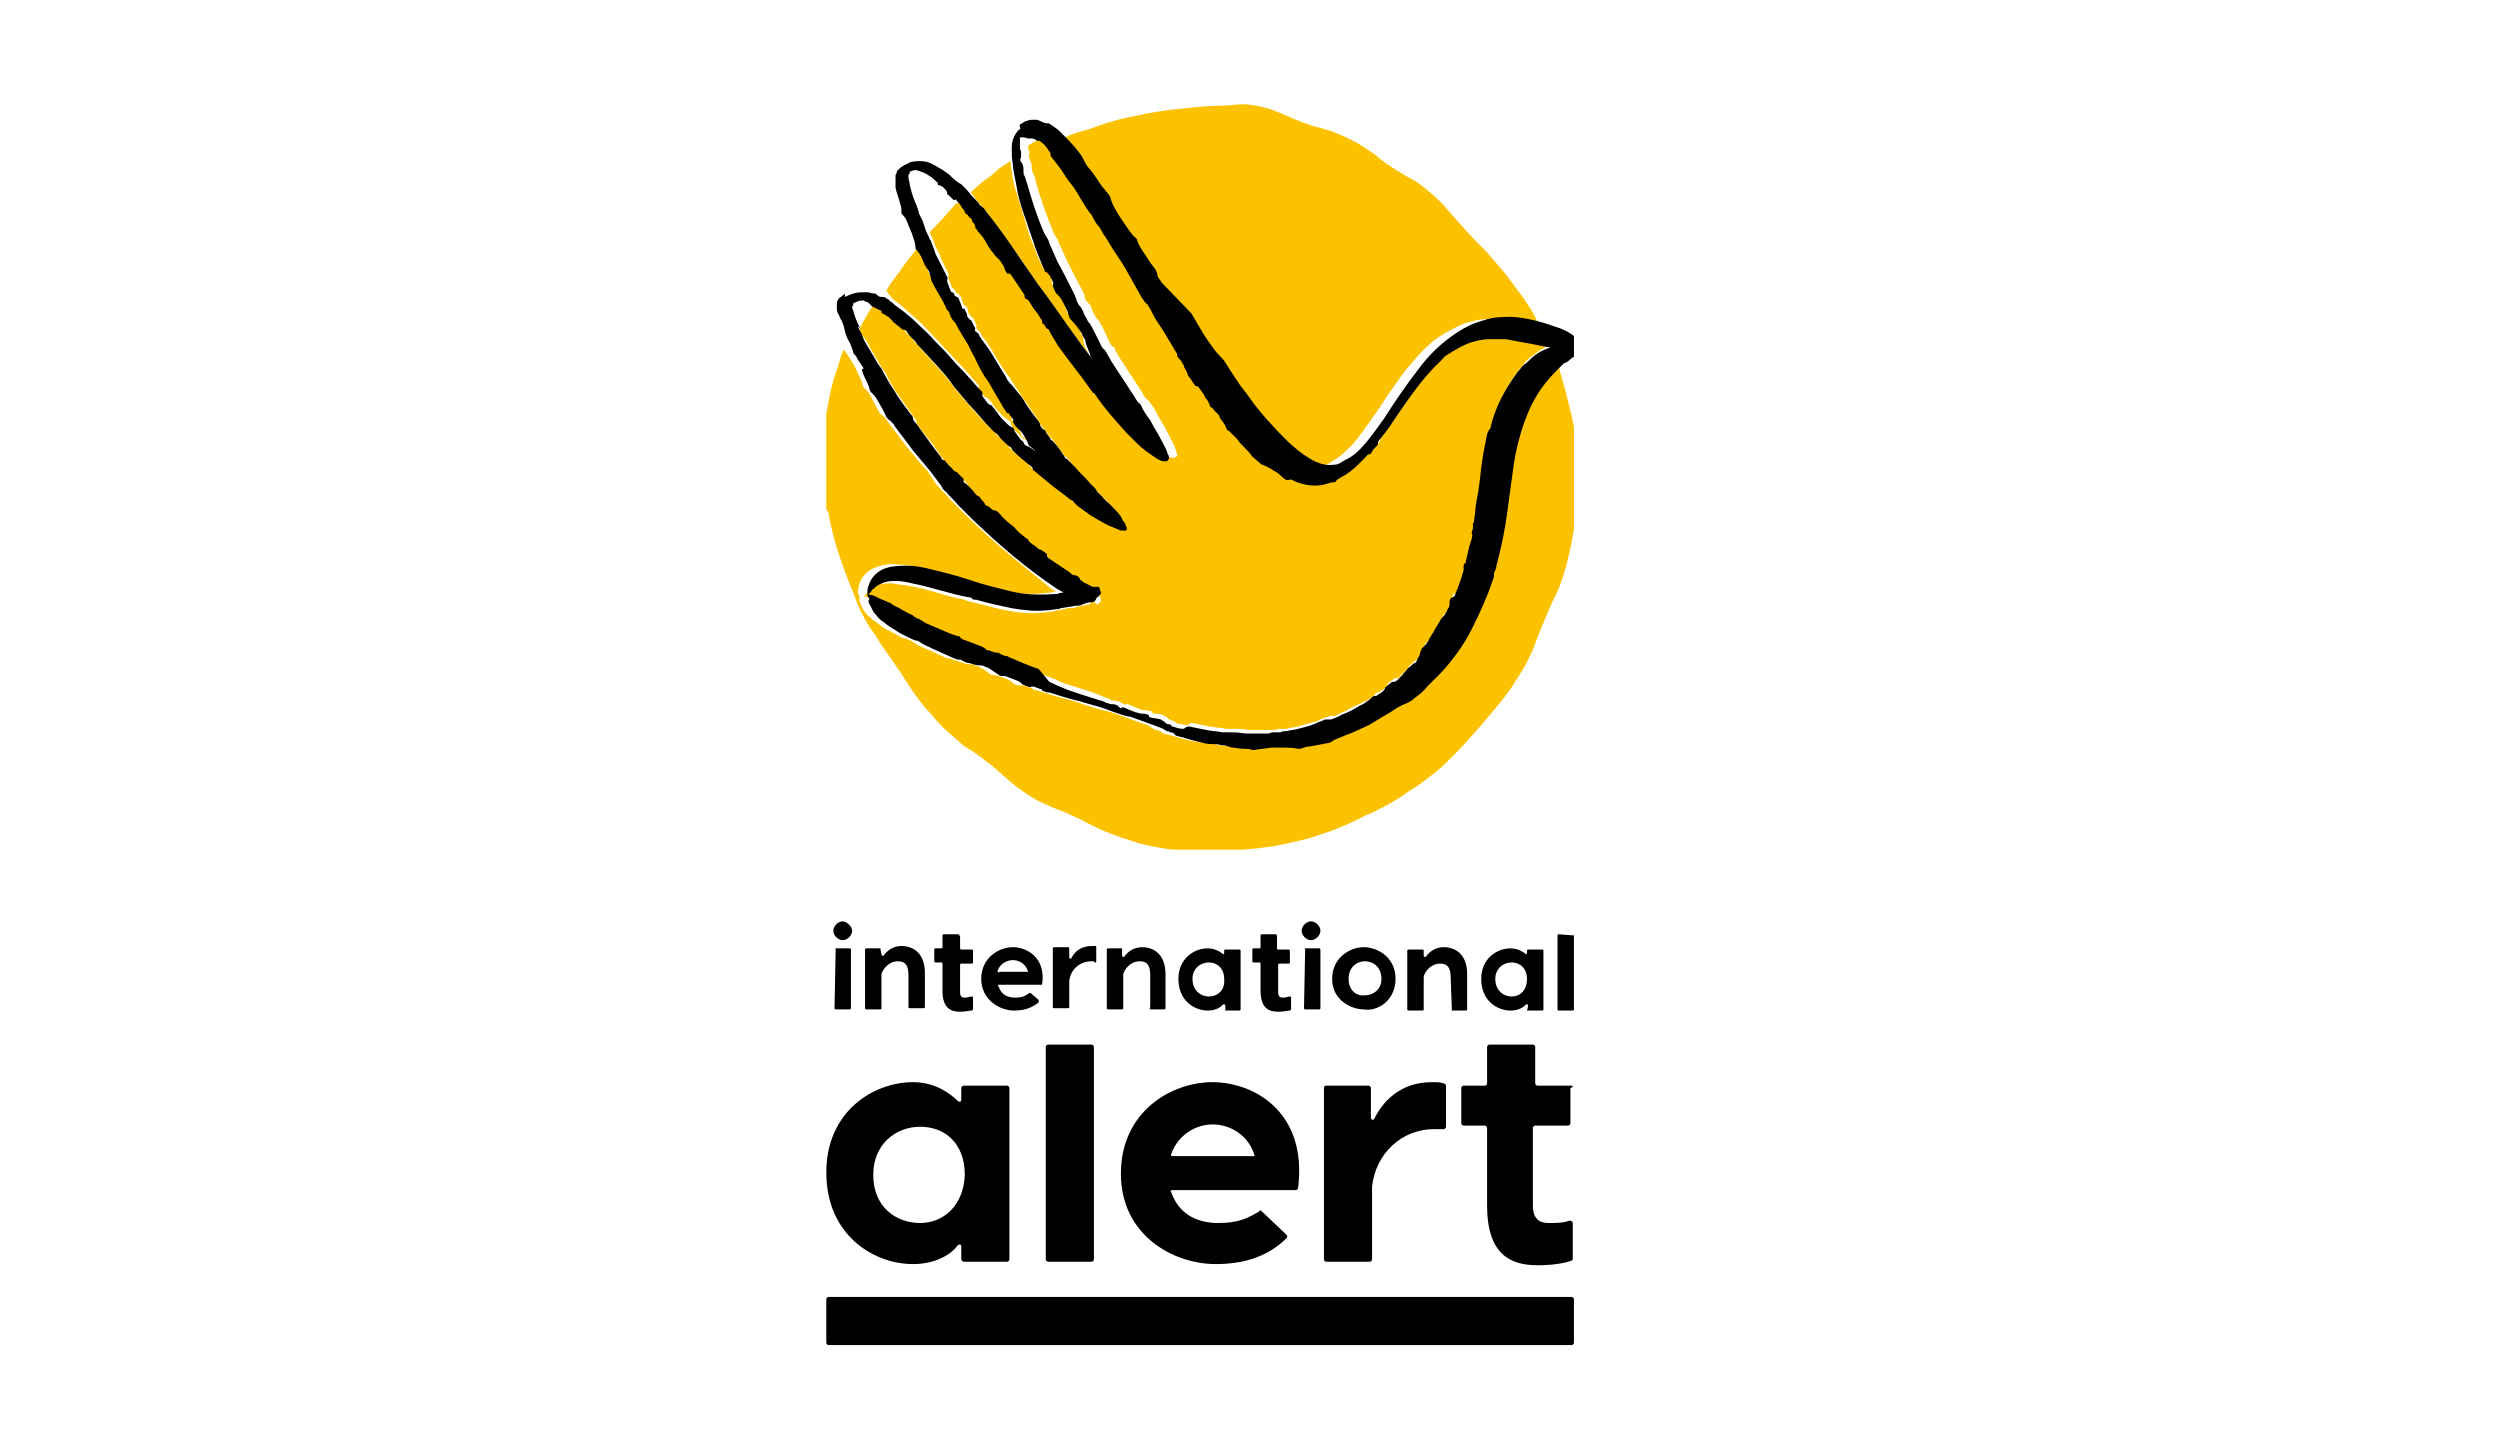 <?xml version="1.0" encoding="utf-8"?>
<!-- Generator: Adobe Illustrator 26.4.1, SVG Export Plug-In . SVG Version: 6.00 Build 0)  -->
<svg version="1.1" id="Calque_1" xmlns="http://www.w3.org/2000/svg" xmlns:xlink="http://www.w3.org/1999/xlink" x="0px" y="0px"
	 viewBox="0 0 213 123.5" style="enable-background:new 0 0 213 123.5;" xml:space="preserve">
<style type="text/css">
	.st0{clip-path:url(#SVGID_00000086667365270375211470000017774402344263447487_);fill:#FCC200;}
	.st1{clip-path:url(#SVGID_00000012474082947834482340000014888316759285851777_);fill:#FCC200;}
	.st2{clip-path:url(#SVGID_00000138573121818600752420000005328569287934445705_);fill:#FCC200;}
	.st3{clip-path:url(#SVGID_00000165951970287473623160000017657144376341243809_);fill:#FCC200;}
	.st4{clip-path:url(#SVGID_00000008871515463527345050000001174230597797606792_);fill:#FCC200;}
	.st5{clip-path:url(#SVGID_00000058556887638533048020000008212740873762677394_);}
	.st6{clip-path:url(#SVGID_00000013178356119563705300000017369900051829097643_);}
	.st7{clip-path:url(#SVGID_00000140727686041885732220000010165399329819887036_);}
	.st8{clip-path:url(#SVGID_00000012449034996318147360000011931214335223366550_);}
	.st9{clip-path:url(#SVGID_00000125594421812969934220000002310795076927304878_);}
	.st10{clip-path:url(#SVGID_00000094606211274170867910000009329897947984432805_);}
	.st11{clip-path:url(#SVGID_00000051383317906181771700000008827442777061436094_);}
	.st12{clip-path:url(#SVGID_00000091718881007944472470000000177078697447180190_);}
	.st13{clip-path:url(#SVGID_00000028288292728818045580000006004242639415211926_);}
	.st14{clip-path:url(#SVGID_00000124856324331393639620000014005088930717372338_);}
	.st15{clip-path:url(#SVGID_00000160877919833426589570000007359113485656516993_);}
	.st16{clip-path:url(#SVGID_00000116201521743322407260000005083916126958971576_);}
	.st17{clip-path:url(#SVGID_00000060018247484372547180000016019226629983938443_);}
	.st18{clip-path:url(#SVGID_00000148659181058642569860000011763336256092419462_);}
	.st19{clip-path:url(#SVGID_00000114032475319345555230000013571719197251157951_);}
	.st20{clip-path:url(#SVGID_00000074416841707944598400000010819273307299603102_);}
	.st21{clip-path:url(#SVGID_00000030466735670661735940000003512367777448407699_);}
	.st22{clip-path:url(#SVGID_00000010275746105063934890000013212538157941588914_);}
	.st23{clip-path:url(#SVGID_00000132065499932710093850000003652741656816160174_);}
	.st24{clip-path:url(#SVGID_00000147195923259702913680000018105435286678201513_);}
	.st25{clip-path:url(#SVGID_00000168826093678444077230000016315426314349955221_);}
	.st26{clip-path:url(#SVGID_00000117676249250425753740000018276649111829068464_);}
	.st27{clip-path:url(#SVGID_00000088848579553924030590000008210094858623071921_);}
</style>
<g>
	<g>
		<g>
			<defs>
				<rect id="SVGID_1_" x="70.4" y="8.8" width="63.7" height="105.8"/>
			</defs>
			<clipPath id="SVGID_00000145051328197682340250000008655900238519190697_">
				<use xlink:href="#SVGID_1_"  style="overflow:visible;"/>
			</clipPath>
			<path style="clip-path:url(#SVGID_00000145051328197682340250000008655900238519190697_);fill:#FCC200;" d="M70.6,43.7
				c0.1,0.9,0.5,2.3,0.7,3l0.3,0.9c0.3,0.9,0.8,2.2,1.1,2.9l0.3,0.8c0.3,0.8,1,2.1,1.5,2.7l0.5,0.8c0.5,0.7,1.3,1.9,1.8,2.6l0.5,0.8
				c0.5,0.8,1.3,1.9,1.9,2.5l0.6,0.7c0.6,0.7,1.7,1.6,2.4,2.2l0.8,0.5c0.7,0.5,1.9,1.4,2.5,2l0.7,0.6c0.7,0.6,1.9,1.4,2.6,1.7
				l0.9,0.4c0.8,0.3,2.2,0.9,2.9,1.3l0.8,0.4c0.8,0.4,2.2,0.9,2.9,1.1l0.9,0.3c0.9,0.2,2.3,0.5,3.1,0.5h0.9c0.9,0,2.4,0,3.2,0h1
				c0.9,0,2.4-0.2,3.1-0.3l1-0.2c0.9-0.2,2.3-0.5,3-0.8l0.9-0.3c0.8-0.3,2.2-0.9,2.9-1.3l0.9-0.4c0.8-0.4,2.1-1.1,2.7-1.6l0.8-0.5
				c0.7-0.5,1.9-1.4,2.5-2l0.7-0.7c0.6-0.6,1.6-1.7,2.2-2.4l0.6-0.7c0.6-0.7,1.5-1.8,2-2.5l0.5-0.8c0.5-0.7,1.2-2,1.5-2.8l0.3-0.8
				c0.3-0.8,0.9-2.2,1.2-2.9l0.4-0.8c0.4-0.8,0.8-2.2,1-3l0.2-0.9c0.2-0.9,0.4-2.3,0.5-3.1l0.1-0.9c0.1-0.5,0.1-1.2,0.1-1.9v-0.3
				c0-0.4,0-0.7,0-1l-0.1-1c-0.1-0.9-0.3-2.3-0.5-3.1l-0.2-0.8c-0.2-0.9-0.6-2.3-0.8-3l-0.2-1l0,0c-0.1,0-0.1,0.1-0.2,0.1
				c-0.1,0.1-0.2,0.2-0.3,0.2c-0.6,0.6-1.2,1.2-1.7,1.9c-1.3,1.9-2.1,4.1-2.4,6.4c-0.1,0.7-0.2,1.4-0.3,2.2
				c-0.1,0.7-0.2,1.5-0.3,2.2c-0.2,1.5-0.5,2.9-0.9,4.4c0,0.2-0.1,0.4-0.2,0.6c-0.1,0.2-0.1,0.4-0.1,0.6c-0.5,1.5-1.1,2.8-1.8,4.2
				c-0.7,1.4-1.7,2.6-2.6,3.7c-0.2,0.2-0.4,0.4-0.6,0.6s-0.4,0.4-0.6,0.6c-0.3,0.4-0.7,0.6-1.1,1c-0.2,0.1-0.3,0.3-0.6,0.4
				c-0.5,0.2-0.9,0.4-1.3,0.7c-0.3,0.2-0.7,0.4-1,0.6l-0.5,0.3c-0.2,0.1-0.3,0.2-0.5,0.3l-1.2,0.5c-0.4,0.2-0.8,0.3-1.2,0.5
				c-0.1,0-0.2,0.1-0.3,0.1c-0.1,0-0.3,0.1-0.4,0.2c-0.1,0.1-0.3,0.2-0.4,0.2c-0.6,0.1-1.1,0.2-1.7,0.3c-0.3,0-0.5,0.1-0.8,0.2
				c-0.1,0-0.2,0.1-0.2,0c-0.4-0.1-0.8-0.1-1.3-0.1c-0.3,0-0.6,0-1,0c-0.5,0-1,0-1.4,0.2c-0.1,0-0.1,0-0.2,0
				c-0.3-0.1-0.5-0.1-0.8-0.1s-0.6-0.1-0.9-0.1c-0.1,0-0.3-0.1-0.4-0.1c-0.2,0-0.3-0.1-0.5-0.1c-0.3,0-0.6,0-0.9-0.1
				c-0.4,0-0.7-0.1-1.1-0.2s-0.7-0.2-1.1-0.3c-0.2-0.1-0.5-0.1-0.7-0.2c-0.1,0-0.2,0-0.2-0.1c-0.1-0.1-0.2-0.1-0.4-0.2
				c-0.1,0-0.2,0-0.3-0.1c-0.1,0-0.2-0.1-0.3-0.2c-0.2-0.1-0.3-0.2-0.5-0.2l-1.1-0.4L95.6,61c-0.6-0.2-1.1-0.4-1.7-0.5
				c-0.7-0.2-1.4-0.4-2.2-0.7c-0.6-0.2-1.2-0.3-1.8-0.5c-0.4-0.1-0.9-0.3-1.3-0.4c-0.1,0-0.2-0.1-0.4-0.1c0,0,0,0-0.1,0l-0.1-0.1
				c-0.1-0.1-0.1-0.1-0.2-0.1c-0.2-0.1-0.3-0.1-0.5-0.2c-0.1,0-0.1,0-0.2,0s-0.2,0-0.3,0c-0.3-0.1-0.2,0-0.5-0.2l-0.1-0.1
				c-0.2-0.2-0.6-0.3-1.1-0.5c-0.2,0-0.3-0.1-0.5-0.1c-0.1,0-0.2,0-0.3-0.1c-0.3-0.3-0.6-0.4-0.9-0.6c-0.1,0-0.2-0.1-0.3-0.1
				c-0.2-0.1-0.2-0.1-0.4-0.1c-0.3,0-0.6-0.1-0.9-0.2c-0.2-0.1-0.4-0.1-0.6-0.2c-0.1-0.1-0.3-0.1-0.4-0.1s-0.2,0-0.3-0.1
				c-0.7-0.3-1.3-0.6-2-0.9c-0.1-0.1-0.3-0.1-0.4-0.2c-0.2-0.1-0.4-0.3-0.7-0.4c-0.2-0.1-0.4-0.1-0.6-0.2c-0.4-0.2-0.9-0.5-1.3-0.7
				s-0.7-0.5-1-0.7c-0.2-0.1-0.3-0.3-0.5-0.4c-0.2-0.2-0.3-0.3-0.4-0.5c-0.1-0.1-0.2-0.4-0.3-0.6c0-0.1-0.1-0.2-0.1-0.3
				c0-0.1,0-0.1,0.1-0.2c-0.1,0-0.1,0-0.1-0.1c0-0.1-0.1-0.2-0.1-0.3c0-0.2,0-0.4,0.1-0.7c0.2-0.7,0.8-1.3,1.5-1.5
				c0.6-0.2,1.2-0.3,1.8-0.2c0.6,0,1.1,0.1,1.6,0.2c1.3,0.3,2.5,0.7,3.7,1c1.2,0.4,2.5,0.7,3.6,1c1.3,0.3,2.6,0.4,3.9,0.2
				c0.2,0,0.3,0,0.5-0.1h0.2h0.1c0,0,0,0,0.1,0l0,0l0,0l0,0c0,0,0,0-0.1,0l0,0l0,0l0,0h-0.1c-0.2-0.1-0.4-0.2-0.5-0.3
				c-2.6-2.1-5-4-7.3-6.3c-0.2-0.2-0.4-0.4-0.6-0.6c-0.2-0.2-0.4-0.4-0.6-0.6c-0.3-0.4-0.7-0.7-1-1.1c-0.2-0.2-0.3-0.3-0.4-0.5
				c-0.3-0.4-0.5-0.9-0.9-1.2c-0.5-0.6-1-1.2-1.5-1.8c-0.5-0.7-1-1.3-1.5-2c-0.1-0.1-0.1-0.2-0.2-0.3c-0.1-0.1-0.2-0.2-0.3-0.3
				c-0.1-0.1-0.3-0.2-0.3-0.3c-0.3-0.5-0.5-1-0.8-1.5c-0.1-0.2-0.3-0.4-0.5-0.6c-0.1-0.1-0.1-0.1-0.1-0.2c-0.1-0.4-0.3-0.8-0.5-1.2
				c-0.1-0.3-0.3-0.6-0.5-0.9s-0.4-0.7-0.6-0.9c-0.1,0.1-0.1,0.3-0.2,0.4l-0.3,1c-0.3,0.8-0.7,2.2-0.8,3l-0.2,1
				c-0.2,0.9-0.4,2.3-0.5,3.1l-0.1,1c-0.1,0.4-0.1,0.9-0.1,1.4v0.3c0,0.6,0,1.1,0.1,1.5L70.6,43.7z"/>
		</g>
		<g>
			<defs>
				<rect id="SVGID_00000114788997377409173460000005874632412701244599_" x="70.4" y="8.8" width="63.7" height="105.8"/>
			</defs>
			<clipPath id="SVGID_00000020358414075094337550000005902189872528114340_">
				<use xlink:href="#SVGID_00000114788997377409173460000005874632412701244599_"  style="overflow:visible;"/>
			</clipPath>
			<path style="clip-path:url(#SVGID_00000020358414075094337550000005902189872528114340_);fill:#FCC200;" d="M92.1,13.4
				c0.2,0.3,0.4,0.6,0.5,0.9c0.1,0.2,0.2,0.3,0.4,0.5c0.1,0.1,0.2,0.3,0.3,0.4c0.2,0.3,0.4,0.6,0.6,0.9c0.2,0.3,0.3,0.5,0.6,0.7
				c0.1,0.1,0.1,0.1,0.1,0.2c0.2,0.5,0.4,1,0.7,1.5c0.2,0.3,0.4,0.6,0.6,0.9c0.3,0.4,0.5,0.8,0.9,1.1c0.1,0.1,0.1,0.2,0.1,0.2
				c0.1,0.3,0.2,0.6,0.4,0.8c0.3,0.6,0.7,1.1,1.1,1.6c0.1,0.1,0.2,0.3,0.2,0.5c0,0.2,0.1,0.3,0.2,0.4c0.1,0.1,0.1,0.2,0.2,0.3
				l1.4,2.5c0.5,0.8,0.9,1.5,1.4,2.3c0.3,0.5,0.7,0.9,1,1.3c0.2,0.2,0.3,0.4,0.5,0.6l0.9,1.4c0.2,0.2,0.3,0.5,0.5,0.7
				c0.2,0.3,0.4,0.5,0.6,0.8c1.1,1.4,2.2,2.7,3.3,3.8c1.2,1.1,2.6,2.2,3.9,2c0.2,0,0.4,0,0.5-0.1c0.2-0.1,0.4-0.2,0.5-0.3
				c0.6-0.3,1.2-0.9,1.8-1.5c0.5-0.6,1-1.3,1.5-2c1-1.4,1.9-2.9,3-4.3c1-1.2,2-2.4,3.3-3.1c0.7-0.4,1.4-0.8,2.2-1
				c0.8-0.2,1.7-0.3,2.5-0.2c1.3,0.1,2.4,0.4,3.5,0.8l0,0l0,0l-0.4-0.8c-0.4-0.8-1.2-2-1.7-2.6l-0.5-0.7c-0.5-0.7-1.5-1.8-2.1-2.5
				l-0.6-0.6c-0.6-0.6-1.6-1.7-2.2-2.4l-0.7-0.8c-0.6-0.7-1.7-1.6-2.4-2.1l-0.9-0.5c-0.8-0.5-2-1.2-2.6-1.8l-0.9-0.6
				c-0.7-0.5-2-1.1-2.8-1.4l-1-0.3c-0.9-0.2-2.2-0.7-3-1.1l-1-0.4c-0.8-0.3-2.2-0.6-3-0.5l-1.1,0.1c-1,0-2.4,0.1-3.2,0.2l-1,0.1
				c-0.9,0.1-2.3,0.3-3.1,0.5l-1,0.2c-0.9,0.2-2.3,0.6-3,0.9l-1,0.3c-0.4,0.1-1,0.3-1.5,0.6C91.1,12.2,91.6,12.8,92.1,13.4"/>
		</g>
		<g>
			<defs>
				<rect id="SVGID_00000182500574368875637150000014514691807536590260_" x="70.4" y="8.8" width="63.7" height="105.8"/>
			</defs>
			<clipPath id="SVGID_00000009583343776227846610000006627644277825432735_">
				<use xlink:href="#SVGID_00000182500574368875637150000014514691807536590260_"  style="overflow:visible;"/>
			</clipPath>
			<path style="clip-path:url(#SVGID_00000009583343776227846610000006627644277825432735_);fill:#FCC200;" d="M76.1,25.5
				c0.7,0.5,1.3,1.1,1.9,1.6c0.5,0.4,0.9,0.9,1.3,1.3c0.6,0.6,1.1,1.2,1.6,1.7c0.4,0.5,0.9,0.9,1.3,1.4c0.3,0.3,0.6,0.7,0.9,1
				c0.1,0.1,0.1,0.2,0.3,0.3c0,0,0,0,0,0.1c0,0.1,0,0.1,0,0.2c0,0.1,0.1,0.2,0.1,0.2c0.2,0.2,0.2,0.3,0.4,0.5c0,0,0.1,0.1,0.2,0.1
				s0.2,0.2,0.2,0.2c0.2,0.2,0.2,0.1,0.3,0.4c0,0,0,0.1,0.1,0.1c0.1,0.2,0.4,0.5,0.8,0.9c0.1,0.1,0.3,0.2,0.4,0.3
				c0.1,0,0.2,0.1,0.2,0.2c0.1,0.4,0.4,0.7,0.6,0.9c0.1,0.1,0.2,0.2,0.2,0.2c0.1,0.2,0.2,0.2,0.3,0.3c0.3,0.1,0.6,0.3,0.8,0.5
				c0.1,0.1,0.2,0.1,0.2,0.2c0,0,0,0-0.1-0.1c-0.2-0.2-0.5-0.4-0.7-0.6C87,37.2,87,37.1,87,37s-0.1-0.3-0.2-0.4
				c-0.3-0.4-0.4-0.7-0.6-0.8l-0.1-0.1c0.1,0,0.2,0,0.1-0.2c0,0-0.1-0.1-0.1-0.2c0-0.1,0-0.1,0-0.2c-0.1-0.2-0.2-0.2-0.3-0.4
				c0,0,0-0.1-0.1-0.1h-0.1l0,0c-0.1-0.1-0.1-0.2-0.2-0.3c-0.2-0.3-0.4-0.7-0.6-1c-0.3-0.5-0.5-0.9-0.8-1.4c-0.3-0.6-0.6-1.2-1-1.7
				c-0.2-0.5-0.5-0.9-0.7-1.4c-0.3-0.6-0.7-1.2-1-1.7c-0.1-0.1-0.2-0.3-0.3-0.4s-0.1-0.2-0.2-0.3c0-0.1-0.1-0.2-0.1-0.3
				c0-0.1-0.1-0.2-0.2-0.3c-0.1,0-0.1-0.1-0.1-0.2c-0.1-0.2-0.2-0.4-0.3-0.6c-0.3-0.5-0.6-1.1-0.9-1.6c-0.1-0.2-0.2-0.5-0.2-0.7
				c0-0.1-0.1-0.3-0.2-0.4c-0.1-0.1-0.1-0.2-0.2-0.3c-0.1-0.2-0.2-0.5-0.3-0.7c0-0.1-0.1-0.1-0.1-0.2c-0.6,0.7-1.2,1.5-1.6,2.1
				l-0.6,0.8c-0.2,0.2-0.3,0.5-0.5,0.8c0,0,0.1,0,0.1,0.1C75.8,25.2,76,25.4,76.1,25.5"/>
		</g>
		<g>
			<defs>
				<rect id="SVGID_00000060725493740103545880000005026876146936738710_" x="70.4" y="8.8" width="63.7" height="105.8"/>
			</defs>
			<clipPath id="SVGID_00000176027710592602471050000003790477877747359123_">
				<use xlink:href="#SVGID_00000060725493740103545880000005026876146936738710_"  style="overflow:visible;"/>
			</clipPath>
			<path style="clip-path:url(#SVGID_00000176027710592602471050000003790477877747359123_);fill:#FCC200;" d="M74.1,29.6
				c0.2,0.3,0.4,0.7,0.6,1c0.1,0.2,0.3,0.5,0.4,0.7c0.1,0.1,0.2,0.3,0.3,0.4c0.3,0.6,0.7,1.4,1.1,1.9c0.5,0.7,0.9,1.3,1.4,2
				c0.1,0.1,0.2,0.2,0.2,0.4c0,0.1,0.1,0.2,0.1,0.2c0.2,0.3,0.4,0.6,0.6,0.8c0.4,0.5,0.8,1,1.1,1.5c0.2,0.3,0.4,0.5,0.6,0.8
				c0.1,0.1,0.1,0.1,0.2,0.2c0.1,0,0.1,0.1,0.2,0.2c0,0.1,0.1,0.2,0.2,0.3s0.2,0.2,0.3,0.3s0.2,0.3,0.4,0.3c0.1,0,0.1,0.1,0.1,0.1
				l0.5,0.5c0,0,0.1,0.1,0,0.2c0,0.1,0,0.1,0.1,0.2c0.2,0.2,0.4,0.4,0.6,0.6c0.2,0.2,0.3,0.3,0.5,0.5l0.1,0.1
				c0.1,0.2,0.3,0.3,0.4,0.5c0,0.1,0.1,0.2,0.2,0.2c0.2,0.1,0.3,0.4,0.7,0.4c0.1,0,0.1,0.1,0.2,0.1s0.1,0.1,0.2,0.2
				c0.4,0.4,0.8,0.8,1.2,1.1s0.8,0.6,1.1,1l0.1,0.1c0.1,0.2,0.2,0.3,0.4,0.4c0.1,0.1,0.2,0.2,0.4,0.3c0.1,0.1,0.3,0.2,0.4,0.2
				c0.2,0.1,0.3,0.2,0.4,0.3c0,0,0,0,0,0.1c0,0.2,0.1,0.2,0.2,0.3c0.6,0.4,1.2,0.8,1.8,1.2l0.1,0.1c0.1,0,0.2,0.1,0.2,0.1
				c0.2,0.1,0.4,0.2,0.5,0.3c0.1,0.1,0.2,0.2,0.3,0.3l0.8,0.4l0.3,0.2l0.1,0.1v0.1c0,0.1,0.1,0.2,0.1,0.3v0.1c0,0,0,0.1-0.1,0.1
				c0,0,0,0.1-0.1,0.1c0,0,0,0.1-0.1,0.1L93,51.2c0,0.1-0.1,0.1-0.1,0.2s-0.1,0.1-0.2,0.1c-0.3,0.1-0.6,0.1-0.9,0.2
				c-0.1,0-0.2,0.1-0.4,0.1c-0.3,0-0.5,0-0.7,0.1l-0.6,0.1c-0.1,0-0.3,0.1-0.4,0.1c-0.3,0-0.6,0.1-0.9,0.1c-1.1,0.1-2.1,0-3.1-0.2
				c-1-0.2-2-0.5-2.9-0.7c-0.1,0-0.3-0.1-0.4-0.1s-0.1-0.1-0.2-0.1c-1.7-0.3-3.3-1-4.9-1.2c-0.5-0.1-0.9-0.1-1.3-0.2
				c-0.4,0-0.7,0-1,0.1c-0.3,0.1-0.5,0.2-0.8,0.4c-0.1,0.1-0.1,0.1-0.2,0.2c-0.1,0.1-0.1,0.1-0.2,0.2c-0.1,0.1-0.1,0.1-0.2,0.2
				c0.1,0,0.2,0,0.3,0.1c0.3,0.1,0.6,0.2,0.9,0.4c0.2,0.1,0.5,0.2,0.7,0.3c0.3,0.1,0.5,0.2,0.7,0.4c0.4,0.2,0.7,0.4,1.1,0.6
				c0.1,0,0.2,0.2,0.3,0.2c0.1,0.1,0.3,0.1,0.4,0.2l0.6,0.3c0.7,0.3,1.4,0.6,2.1,0.9l0.7,0.3c0.1,0,0.1,0,0.2,0.1
				c0.1,0.1,0.2,0.1,0.3,0.2c0.5,0.2,1.1,0.3,1.6,0.6c0.1,0,0.2,0.1,0.3,0.2l0.1,0.1c0.3,0.1,0.5,0.2,0.8,0.2c0.1,0,0.2,0.1,0.3,0.1
				c0.2,0.1,0.4,0.2,0.6,0.2c0.1,0,0.2,0,0.2,0.1c0.9,0.3,1.8,0.7,2.5,1l1.4,0.5c0.3,0.1,0.6,0.3,0.9,0.4c1.2,0.4,2.4,0.7,3.5,1.2
				c0.2,0.1,0.4,0.1,0.5,0.2c0.1,0.1,0.3,0.1,0.4,0.1c0.2,0,0.4,0.1,0.6,0.2c0.1,0.1,0.2,0.2,0.3,0.1c0,0,0.1,0,0.2,0
				c0.2,0.1,0.5,0.2,0.7,0.3c0.1,0,0.2,0.1,0.3,0.1c0.1,0.1,0.3,0.1,0.4,0.1c0.2,0,0.4,0.1,0.6,0.1c0.1,0,0.1,0,0.1,0.2l0,0
				c0.4,0,0.7,0,1,0.2c0.1,0,0.2,0.1,0.3,0.2s0.2,0.1,0.3,0.2c0.1,0,0.2,0,0.3,0.1l0.1,0.1c0.3,0.1,0.6,0.1,0.9,0.2
				c0.1,0,0.1,0,0.2-0.1c0.1-0.1,0.2-0.1,0.3-0.1c0.5,0.1,1,0.2,1.5,0.3s0.9,0.1,1.4,0.2c0.2,0,0.3,0,0.5,0s0.3,0,0.5,0
				c0.3,0,0.7,0.1,1,0.1c0.4,0,0.7,0,1.1,0c0.3,0,0.5,0,0.8,0c0.2,0,0.3,0,0.5-0.1c0.2,0,0.3,0,0.5,0s0.4,0,0.5-0.1
				c0.4,0,0.7-0.1,1-0.2c0.4-0.1,0.7-0.2,1.1-0.3c0.2,0,0.3-0.1,0.5-0.2c0.2-0.1,0.4-0.1,0.5-0.2c0.1,0,0.3-0.1,0.4-0.1s0.2,0,0.3,0
				c0.3-0.1,0.6-0.3,0.9-0.4c0.5-0.3,1-0.5,1.6-0.8c0.3-0.1,0.6-0.3,0.8-0.5c0.1,0,0.1-0.1,0.2-0.2c0.1-0.1,0.1-0.1,0.2-0.1
				s0.2-0.1,0.2-0.1c0.1-0.1,0.2-0.1,0.3-0.2c0.1-0.1,0.3-0.2,0.3-0.4c0-0.1,0.1-0.1,0.1-0.1l0.5-0.4c0,0,0.1,0,0.2,0
				c0.1,0,0.1,0,0.2-0.1c0.2-0.2,0.4-0.4,0.5-0.5c0.2-0.2,0.3-0.3,0.4-0.5l0.1-0.1c0.2-0.1,0.3-0.3,0.5-0.4c0.1,0,0.1-0.1,0.2-0.2
				c0.1-0.2,0.4-0.4,0.3-0.7c0-0.1,0.1-0.1,0.1-0.2s0.1-0.1,0.1-0.2c0.2-0.2,0.4-0.4,0.5-0.6c0.1-0.2,0.3-0.4,0.4-0.7
				c0.2-0.4,0.5-0.8,0.7-1.2c0-0.1,0.1-0.1,0.1-0.1c0.1-0.1,0.2-0.3,0.3-0.4c0.1-0.1,0.1-0.3,0.2-0.4c0.1-0.1,0.1-0.3,0.1-0.4
				c0-0.2,0.1-0.3,0.1-0.4c0,0,0-0.1,0.1-0.1c0.2,0,0.2-0.2,0.3-0.3c0.2-0.6,0.5-1.3,0.7-2c0-0.1,0-0.2,0-0.3c0-0.1,0-0.2,0.1-0.3
				c0.1-0.1,0.1-0.1,0.1-0.2c0.1-0.4,0.2-0.9,0.3-1.3c0-0.2,0.1-0.4,0.2-0.6c0-0.1,0.1-0.2,0-0.4c0-0.1,0-0.1,0-0.2
				c0.1-0.1,0.1-0.3,0.1-0.5c0-0.1,0-0.1,0-0.2c0.1-0.1,0.1-0.2,0.1-0.3c0.1-0.5,0.1-1,0.2-1.6c0.1-0.9,0.2-1.9,0.4-2.8
				c0.1-1,0.3-2,0.5-2.9c0-0.1,0.1-0.2,0.2-0.4c0-0.1,0.1-0.1,0.1-0.2c0.4-1.7,1.2-3.3,2.3-4.7c0.2-0.2,0.3-0.4,0.5-0.6
				c0.2-0.2,0.4-0.4,0.6-0.5c0.5-0.4,1.1-0.8,1.7-1c-0.7-0.1-1.4-0.3-2.2-0.4c-0.5-0.1-1.1-0.2-1.6-0.3c-0.5-0.1-0.9-0.1-1.4,0
				c-0.4,0-0.8,0.1-1.3,0.2c-0.8,0.3-1.6,0.7-2.4,1.2c-0.1,0-0.1,0.1-0.2,0.2c-0.1,0.1-0.2,0.2-0.3,0.3c-1.6,1.4-2.7,3.2-4,5.1
				c-0.4,0.5-0.7,1-1.1,1.5c-0.1,0.1-0.2,0.2-0.2,0.4c0,0.1-0.1,0.1-0.1,0.2c-0.1,0.1-0.3,0.3-0.4,0.5c0,0.1-0.1,0.1-0.2,0.2
				c-0.2,0.1-0.3,0.2-0.4,0.3c-0.2,0.2-0.4,0.4-0.6,0.6c-0.4,0.4-0.9,0.8-1.5,1.1c-0.1,0.1-0.2,0.1-0.3,0.2
				c-0.1,0.1-0.3,0.2-0.4,0.2c-0.2,0-0.3,0-0.4,0.1c-1,0.3-2.1,0.2-2.8-0.2c-0.2-0.1-0.3-0.2-0.5-0.1h-0.1c-0.2-0.1-0.4-0.2-0.5-0.3
				c-0.2-0.2-0.3-0.3-0.5-0.4c-0.2-0.1-0.3-0.2-0.5-0.3c-0.2-0.1-0.4-0.3-0.6-0.3c-0.1,0-0.1-0.1-0.2-0.1l-0.2-0.8
				c-0.2-0.2-0.4-0.4-0.6-0.7c-0.2-0.2-0.4-0.5-0.7-0.8c-0.2-0.3-0.5-0.5-0.7-0.7c-0.1-0.1-0.1-0.1-0.2-0.2c0-0.1-0.1-0.1-0.1-0.2
				c0-0.4-0.3-0.5-0.5-0.8c0-0.1-0.1-0.2-0.2-0.3c-0.2-0.1-0.3-0.4-0.5-0.5c-0.1,0-0.1-0.1-0.1-0.1c-0.1-0.3-0.3-0.5-0.4-0.7
				c-0.2-0.3-0.4-0.5-0.5-0.8c0-0.1-0.1-0.1-0.2-0.2c-0.1,0-0.1,0-0.2-0.1c-0.2-0.2-0.3-0.5-0.5-0.7c0-0.1-0.1-0.1-0.1-0.2
				c0-0.2-0.1-0.4-0.3-0.6c-0.1-0.1-0.2-0.3-0.2-0.4c0,0,0-0.1-0.1-0.2c-0.1-0.1-0.1-0.2-0.2-0.3c0-0.1-0.1-0.2-0.1-0.3
				c-0.2-0.3-0.4-0.7-0.6-1c-0.4-0.6-0.8-1.2-1.2-1.9c-0.2-0.4-0.4-0.7-0.6-1.1c-0.1-0.1-0.1-0.2-0.2-0.2c-0.2-0.1-0.2-0.2-0.3-0.4
				c-0.5-0.9-0.9-1.6-1.4-2.5c-0.4-0.7-1-1.5-1.4-2.2c-0.1-0.2-0.2-0.3-0.3-0.5c-0.2-0.3-0.3-0.6-0.5-0.8c-0.2-0.4-0.4-0.8-0.7-1.1
				c-0.2-0.4-0.4-0.7-0.7-1c-0.2-0.3-0.4-0.7-0.6-1c-0.3-0.5-0.6-0.9-1-1.4s-0.7-1-1.1-1.5c-0.1-0.1-0.1-0.2-0.1-0.3
				c0-0.1,0-0.1-0.1-0.2c-0.2-0.3-0.5-0.5-0.7-0.8c0,0-0.1-0.1-0.2-0.1H89l0,0l-0.9,0.5c-0.2,0.1-0.3,0.2-0.5,0.3
				c0,0.2,0,0.4,0.1,0.5c0,0.1,0,0.2,0,0.2c-0.1,0.1,0,0.3,0,0.4c0.1,0.2,0.2,0.4,0.2,0.7c0,0.2,0,0.3,0.1,0.5
				c0.1,0.2,0.2,0.4,0.2,0.6c0.4,1.4,0.8,2.7,1.4,4.1c0.1,0.4,0.3,0.7,0.5,1c0.2,0.5,0.5,1.1,0.7,1.6c0.5,1,1,2,1.5,2.9
				c0,0.1,0.1,0.2,0.1,0.3c0,0.3,0.2,0.5,0.4,0.7c0.1,0.1,0.2,0.2,0.2,0.4c0.1,0.3,0.3,0.6,0.4,0.8l0.1,0.1c0.1,0.1,0.2,0.2,0.2,0.3
				c0.4,0.6,0.6,1.2,0.9,1.8c0.1,0.1,0.1,0.2,0.3,0.3c0.1,0,0.1,0.1,0.1,0.2l0.4,0.7c0.5,0.8,1,1.5,1.5,2.3l0.4,0.6
				c0.1,0.2,0.1,0.3,0.3,0.5c0.1,0.1,0.2,0.2,0.3,0.3c0.3,0.4,0.6,0.8,0.8,1.3c0.4,0.6,0.7,1.2,1,1.8c0.2,0.4,0.4,0.7,0.5,1.1
				c0,0.1,0.1,0.3,0.1,0.4c0,0.1,0,0.1-0.1,0.1l0,0l0,0l-0.1,0.1c-0.1,0-0.2,0-0.3,0c-0.2-0.1-0.4-0.1-0.5-0.2
				c-0.6-0.4-1.2-0.8-1.7-1.3c-0.3-0.3-0.6-0.6-0.9-0.9c-1-1.1-2-2.2-2.7-3.3c0-0.1-0.1-0.1-0.1-0.1c-0.1-0.1-0.2-0.1-0.2-0.2
				c-1-1.3-2.1-2.6-2.9-3.9c-0.3-0.4-0.5-0.8-0.7-1.2c-0.1-0.1-0.1-0.2-0.2-0.2l-0.1-0.1c-0.1-0.1-0.1-0.2-0.2-0.3l-0.1-0.1
				c0-0.1-0.1-0.2-0.1-0.3c-0.1-0.2-0.2-0.3-0.3-0.5c-0.2-0.3-0.4-0.7-0.7-1c0-0.1-0.1-0.1-0.2-0.2c-0.1,0-0.2-0.1-0.2-0.2
				s-0.1-0.2-0.1-0.3l-1-1.5c-0.1-0.1-0.1-0.2-0.3-0.2c0,0,0,0-0.1,0c-0.1-0.1-0.2-0.2-0.2-0.4c0-0.1-0.1-0.3-0.2-0.4
				c-0.1-0.1-0.2-0.2-0.2-0.3c-0.1-0.1-0.2-0.2-0.3-0.3l-0.1-0.1c-0.2-0.3-0.5-0.7-0.7-1c-0.3-0.4-0.5-0.8-0.8-1.1
				c0,0-0.1-0.1-0.1-0.2l-0.1-0.1c0-0.3-0.2-0.4-0.3-0.6c0-0.1-0.1-0.1-0.1-0.2c-0.2-0.1-0.2-0.3-0.4-0.4l-0.1-0.1
				c-0.1-0.2-0.2-0.3-0.3-0.5c-0.1-0.1-0.2-0.2-0.3-0.4l-0.9,0.5c-0.6,0.7-1.6,1.8-2.2,2.4c0.1,0.1,0.1,0.2,0.2,0.4
				c0.1,0.3,0.2,0.5,0.3,0.8c0.2,0.4,0.4,0.7,0.5,1.1l0.6,1.2c0,0.1,0.1,0.1,0,0.2c0,0,0,0.1,0,0.2c0.1,0.3,0.2,0.5,0.3,0.8l0.1,0.1
				c0.1,0,0.1,0.1,0.2,0.2c0,0.1,0.1,0.2,0.2,0.2c0.1,0.1,0.1,0.1,0.2,0.2c0.2,0.3,0.2,0.6,0.3,0.8l0,0c0.1,0,0.1,0,0.2,0.1
				c0.1,0.1,0.2,0.3,0.2,0.5c0,0.1,0.1,0.2,0.2,0.3c0,0.1,0.1,0.1,0.2,0.2c0.1,0.2,0.2,0.4,0.3,0.6c0,0,0.1,0.1,0,0.1
				c-0.1,0.1,0,0.2,0.1,0.3c0.2,0.1,0.2,0.3,0.3,0.4c0,0.1,0.1,0.2,0.2,0.3c0.1,0.1,0.2,0.3,0.3,0.4c0.6,0.9,1.1,1.9,1.7,2.7
				c0.2,0.2,0.3,0.4,0.5,0.7l0.7,1.1c0.5,0.7,0.9,1.3,1.4,2c0,0.1,0.1,0.1,0.1,0.2c0.1,0.2,0.2,0.3,0.3,0.5c0.1,0.1,0.1,0.1,0.2,0.2
				c0.1,0.2,0.3,0.4,0.4,0.6l0.1,0.1c0.1,0,0.1,0.1,0.2,0.2c0.3,0.4,0.6,0.8,0.9,1.2c0.1,0.1,0.1,0.2,0.2,0.2s0.1,0.1,0.1,0.1
				l0.4,0.5c0.4,0.5,0.9,1,1.3,1.4l0.4,0.4c0.1,0.1,0.1,0.2,0.2,0.3c0.1,0.1,0.2,0.1,0.2,0.2c0.3,0.3,0.5,0.5,0.8,0.8s0.7,0.7,1,1.1
				c0,0.1,0.1,0.1,0.1,0.2l0,0l0,0c0.1,0.1,0.2,0.2,0.2,0.3c0,0.1,0.1,0.1,0.1,0.2c0.1,0.1,0.1,0.2,0.1,0.3v0.1l0,0l0,0l0,0
				l-0.1,0.1c-0.1,0-0.3,0-0.4,0c-0.4-0.1-0.7-0.2-1-0.4c-0.5-0.3-1.1-0.5-1.6-0.9c-0.4-0.3-0.7-0.5-1.1-0.8
				c-0.1-0.1-0.2-0.2-0.3-0.3c-0.1-0.1-0.3-0.1-0.4-0.3l-0.5-0.4c-0.6-0.5-1.2-1-1.9-1.5l-0.6-0.5l-0.1-0.1c0-0.1-0.1-0.2-0.2-0.3
				c-0.5-0.4-1-0.7-1.4-1.2c-0.1-0.1-0.2-0.1-0.2-0.3c0,0,0-0.1-0.1-0.1c-0.2-0.2-0.4-0.4-0.6-0.5c-0.1-0.1-0.2-0.2-0.3-0.3
				c-0.1-0.2-0.3-0.4-0.5-0.5c-0.1,0-0.1-0.1-0.2-0.2c-0.7-0.7-1.4-1.5-2-2.2l-1-1.2c-0.2-0.3-0.4-0.6-0.6-0.8c-0.9-1-1.8-2-2.5-2.8
				c-0.1-0.1-0.3-0.3-0.4-0.5c-0.1-0.1-0.2-0.2-0.3-0.3c-0.2-0.1-0.3-0.3-0.4-0.5c0-0.1-0.1-0.2-0.3-0.2c-0.1,0-0.1-0.1-0.2-0.1
				c-0.2-0.2-0.4-0.3-0.6-0.5c-0.1-0.1-0.1-0.2-0.2-0.2c-0.1-0.1-0.2-0.2-0.3-0.3c-0.2-0.1-0.3-0.2-0.5-0.3c-0.1,0-0.1-0.1-0.1-0.2
				l0,0c-0.2-0.1-0.3-0.1-0.4-0.2c-0.1,0.2-0.3,0.4-0.4,0.6l-0.5,0.9c-0.1,0.2-0.2,0.4-0.3,0.6c0.1,0.1,0.1,0.3,0.2,0.4
				C73.8,29,74,29.3,74.1,29.6"/>
		</g>
		<g>
			<defs>
				<rect id="SVGID_00000080920472885554916690000018223293725903569573_" x="70.4" y="8.8" width="63.7" height="105.8"/>
			</defs>
			<clipPath id="SVGID_00000176732771947669004600000010267148729108767665_">
				<use xlink:href="#SVGID_00000080920472885554916690000018223293725903569573_"  style="overflow:visible;"/>
			</clipPath>
			<path style="clip-path:url(#SVGID_00000176732771947669004600000010267148729108767665_);fill:#FCC200;" d="M83.3,17.2
				c0.2,0.2,0.3,0.4,0.5,0.5c1.6,2.1,3,4.1,4.5,6.3c0.1,0.1,0.2,0.3,0.3,0.4c0.1,0.1,0.2,0.3,0.3,0.4c1.3,1.9,2.5,3.6,3.9,5.4
				c0-0.1-0.1-0.1-0.1-0.2c-0.2-0.3-0.4-0.7-0.4-1.1c0-0.2-0.1-0.3-0.2-0.5C92,28.2,92,28,91.9,27.9c-0.3-0.4-0.5-0.7-0.8-1
				c-0.1-0.1-0.1-0.2-0.2-0.3c0-0.2-0.1-0.4-0.2-0.6c-0.3-0.6-0.5-1-0.7-1.2L90,24.8c-0.2-0.3-0.2-0.2-0.3-0.5c0,0-0.1-0.2-0.1-0.3
				s0-0.2,0-0.3c-0.1-0.3-0.2-0.3-0.3-0.6c0-0.1,0-0.1-0.2-0.2c0,0-0.1-0.1-0.2-0.1c0,0,0-0.1-0.1-0.1c-0.1-0.2-0.1-0.3-0.2-0.4
				c-0.2-0.5-0.4-1-0.6-1.5c-0.3-0.7-0.5-1.4-0.7-2.1c-0.3-0.9-0.5-1.8-0.8-2.6c-0.2-0.7-0.3-1.4-0.4-2.2c0-0.1,0-0.1,0-0.2
				c-0.3,0.2-0.6,0.4-0.9,0.6L84.4,15c-0.5,0.3-1.2,0.9-1.7,1.4c0.1,0.1,0.1,0.1,0.2,0.2C83,16.8,83.2,17,83.3,17.2"/>
		</g>
		<g>
			<defs>
				<rect id="SVGID_00000105412255188623474290000012040735470753669025_" x="70.4" y="8.8" width="63.7" height="105.8"/>
			</defs>
			<clipPath id="SVGID_00000134230442220753599770000007017902807637651096_">
				<use xlink:href="#SVGID_00000105412255188623474290000012040735470753669025_"  style="overflow:visible;"/>
			</clipPath>
			<path style="clip-path:url(#SVGID_00000134230442220753599770000007017902807637651096_);" d="M133.9,110.5H70.6
				c-0.1,0-0.2,0.1-0.2,0.2v3.7c0,0.1,0.1,0.2,0.2,0.2h63.3c0.1,0,0.2-0.1,0.2-0.2v-3.7C134.1,110.6,134,110.5,133.9,110.5"/>
		</g>
		<g>
			<defs>
				<rect id="SVGID_00000148636008485942568360000010514512342753899423_" x="70.4" y="8.8" width="63.7" height="105.8"/>
			</defs>
			<clipPath id="SVGID_00000034794168706148687330000004941851777264559030_">
				<use xlink:href="#SVGID_00000148636008485942568360000010514512342753899423_"  style="overflow:visible;"/>
			</clipPath>
			<path style="clip-path:url(#SVGID_00000034794168706148687330000004941851777264559030_);" d="M82.1,107.5h3.7
				c0.1,0,0.2-0.1,0.2-0.2V92.7c0-0.1-0.1-0.2-0.2-0.2h-3.7c-0.1,0-0.2,0.1-0.2,0.2v1c0,0.2-0.2,0.2-0.3,0.1
				c-0.6-0.6-1.9-1.6-3.8-1.6c-3.4,0-7.4,2.5-7.4,7.7c0,5.3,4,7.8,7.4,7.8c2,0,3.3-0.9,3.8-1.6c0.1-0.1,0.3-0.1,0.3,0.1v1
				C81.9,107.4,82,107.5,82.1,107.5 M78.4,104.2c-2.1,0-4-1.4-4-4.1c0-2.6,1.9-4.1,4-4.1c2.1,0,3.8,1.4,3.8,4.1
				C82.1,102.7,80.4,104.2,78.4,104.2"/>
		</g>
		<g>
			<defs>
				<rect id="SVGID_00000002346485902415608310000017579195655010932376_" x="70.4" y="8.8" width="63.7" height="105.8"/>
			</defs>
			<clipPath id="SVGID_00000129915082979774336500000013949252980035155875_">
				<use xlink:href="#SVGID_00000002346485902415608310000017579195655010932376_"  style="overflow:visible;"/>
			</clipPath>
			<path style="clip-path:url(#SVGID_00000129915082979774336500000013949252980035155875_);" d="M89.3,89c-0.1,0-0.2,0.1-0.2,0.2
				v18.1c0,0.1,0.1,0.2,0.2,0.2H93c0.1,0,0.2-0.1,0.2-0.2V89.2c0-0.1-0.1-0.2-0.2-0.2C93,89,89.3,89,89.3,89z"/>
		</g>
		<g>
			<defs>
				<rect id="SVGID_00000081616834862041659580000008142946995871159698_" x="70.4" y="8.8" width="63.7" height="105.8"/>
			</defs>
			<clipPath id="SVGID_00000098220934500652104090000010155564265630999700_">
				<use xlink:href="#SVGID_00000081616834862041659580000008142946995871159698_"  style="overflow:visible;"/>
			</clipPath>
			<path style="clip-path:url(#SVGID_00000098220934500652104090000010155564265630999700_);" d="M99.9,101.4h10.5
				c0.1,0,0.2-0.1,0.2-0.2c0.8-6.5-3.8-9-7.3-9s-7.8,2.5-7.8,7.8c0,5.2,4.4,7.7,8.1,7.7c2.8,0,4.7-0.9,6-2.2c0.1-0.1,0.1-0.2,0-0.3
				l-2.1-2c-0.1-0.1-0.2-0.1-0.2,0c-1,0.6-1.8,1-3.5,1c-2,0-3.4-0.9-4-2.6C99.7,101.5,99.7,101.4,99.9,101.4 M99.8,98.3
				c0.6-1.7,2.2-2.5,3.5-2.5c1.5,0,3.1,0.9,3.6,2.7h-7C99.8,98.5,99.7,98.4,99.8,98.3"/>
		</g>
		<g>
			<defs>
				<rect id="SVGID_00000008144196736522034670000005658713411034154666_" x="70.4" y="8.8" width="63.7" height="105.8"/>
			</defs>
			<clipPath id="SVGID_00000119090883057353267900000004823923748710148278_">
				<use xlink:href="#SVGID_00000008144196736522034670000005658713411034154666_"  style="overflow:visible;"/>
			</clipPath>
			<path style="clip-path:url(#SVGID_00000119090883057353267900000004823923748710148278_);" d="M112.8,92.7v14.6
				c0,0.1,0.1,0.2,0.2,0.2h3.7c0.1,0,0.2-0.1,0.2-0.2v-6.2c0.3-2.8,2.5-4.9,5.3-4.9c0.2,0,0.5,0,0.8,0c0.1,0,0.2-0.1,0.2-0.2v-3.5
				c0-0.1-0.1-0.2-0.2-0.2c-0.3-0.1-0.6-0.1-1-0.1c-2.4,0-4,1.3-4.9,3.1c-0.1,0.2-0.3,0.1-0.3-0.1v-2.5c0-0.1-0.1-0.2-0.2-0.2h-3.7
				C112.9,92.5,112.8,92.6,112.8,92.7"/>
		</g>
		<g>
			<defs>
				<rect id="SVGID_00000088111777374974661920000001697388781792519820_" x="70.4" y="8.8" width="63.7" height="105.8"/>
			</defs>
			<clipPath id="SVGID_00000165235248836291173550000009407820456333381050_">
				<use xlink:href="#SVGID_00000088111777374974661920000001697388781792519820_"  style="overflow:visible;"/>
			</clipPath>
			<path style="clip-path:url(#SVGID_00000165235248836291173550000009407820456333381050_);" d="M133.9,92.5H131
				c-0.1,0-0.2-0.1-0.2-0.2v-3.1c0-0.1-0.1-0.2-0.2-0.2h-3.7c-0.1,0-0.2,0.1-0.2,0.2v3.1c0,0.1-0.1,0.2-0.2,0.2h-1.8
				c-0.1,0-0.2,0.1-0.2,0.2v3c0,0.1,0.1,0.2,0.2,0.2h1.8c0.1,0,0.2,0.1,0.2,0.2v6.6c0,4.2,2,5.1,4.3,5.1c1.4,0,2.4-0.2,2.9-0.4
				c0.1,0,0.1-0.1,0.1-0.2v-3c0-0.1-0.1-0.2-0.3-0.2c-0.5,0.2-1.1,0.2-1.8,0.2c-1.1,0-1.3-0.8-1.3-1.5v-6.6c0-0.1,0.1-0.2,0.2-0.2
				h2.8c0.1,0,0.2-0.1,0.2-0.2v-3C134.1,92.6,134,92.5,133.9,92.5"/>
		</g>
		<g>
			<defs>
				<rect id="SVGID_00000021828573493573178180000005956913530143691668_" x="70.4" y="8.8" width="63.7" height="105.8"/>
			</defs>
			<clipPath id="SVGID_00000171685808363341826300000012042915108869496245_">
				<use xlink:href="#SVGID_00000021828573493573178180000005956913530143691668_"  style="overflow:visible;"/>
			</clipPath>
			<path style="clip-path:url(#SVGID_00000171685808363341826300000012042915108869496245_);" d="M71.2,80.8
				C71.1,80.8,71.1,80.9,71.2,80.8l-0.1,5.1c0,0.1,0.1,0.1,0.1,0.1h1.2c0.1,0,0.1-0.1,0.1-0.1v-5c0-0.1-0.1-0.1-0.1-0.1H71.2z"/>
		</g>
		<g>
			<defs>
				<rect id="SVGID_00000133505591683290501280000012433376263011162023_" x="70.4" y="8.8" width="63.7" height="105.8"/>
			</defs>
			<clipPath id="SVGID_00000063632630614063519900000001506543628631255945_">
				<use xlink:href="#SVGID_00000133505591683290501280000012433376263011162023_"  style="overflow:visible;"/>
			</clipPath>
			<path style="clip-path:url(#SVGID_00000063632630614063519900000001506543628631255945_);" d="M75,80.8h-1.2
				c-0.1,0-0.1,0.1-0.1,0.1v5c0,0.1,0.1,0.1,0.1,0.1H75c0.1,0,0.1-0.1,0.1-0.1V83c0.1-0.4,0.6-1.1,1.4-1.1c0.6,0,0.9,0.3,0.9,1.2
				v2.7c0,0.1,0.1,0.1,0.1,0.1h1.2c0.1,0,0.1-0.1,0.1-0.1v-2.9c0-1.7-1-2.3-2-2.3c-0.8,0-1.3,0.5-1.5,0.8c-0.1,0.1-0.2,0-0.2-0.1
				L75,80.8C75.1,80.9,75.1,80.8,75,80.8"/>
		</g>
		<g>
			<defs>
				<rect id="SVGID_00000145045898450177381260000006961659702095505825_" x="70.4" y="8.8" width="63.7" height="105.8"/>
			</defs>
			<clipPath id="SVGID_00000134230377946048472250000009008541108161864839_">
				<use xlink:href="#SVGID_00000145045898450177381260000006961659702095505825_"  style="overflow:visible;"/>
			</clipPath>
			<path style="clip-path:url(#SVGID_00000134230377946048472250000009008541108161864839_);" d="M81.6,79.6h-1.2
				c-0.1,0-0.1,0.1-0.1,0.1v1c0,0,0,0.1-0.1,0.1h-0.5c-0.1,0-0.1,0.1-0.1,0.1v1c0,0.1,0.1,0.1,0.1,0.1h0.5c0,0,0.1,0,0.1,0.1v2.3
				c0,1.5,0.7,1.8,1.5,1.8c0.5,0,0.8-0.1,1-0.1l0.1-0.1v-1c0-0.1-0.1-0.1-0.1-0.1c-0.2,0-0.3,0.1-0.6,0.1c-0.4,0-0.4-0.3-0.4-0.5
				v-2.3c0,0,0-0.1,0.1-0.1h0.9c0.1,0,0.1-0.1,0.1-0.1v-1c0-0.1-0.1-0.1-0.1-0.1h-0.9c0,0-0.1,0-0.1-0.1v-1
				C81.7,79.6,81.7,79.6,81.6,79.6"/>
		</g>
		<g>
			<defs>
				<rect id="SVGID_00000092440576722665647360000005831802123933674136_" x="70.4" y="8.8" width="63.7" height="105.8"/>
			</defs>
			<clipPath id="SVGID_00000035504340922069536770000009838397507469235641_">
				<use xlink:href="#SVGID_00000092440576722665647360000005831802123933674136_"  style="overflow:visible;"/>
			</clipPath>
			<path style="clip-path:url(#SVGID_00000035504340922069536770000009838397507469235641_);" d="M85.1,83.9h3.6
				c0.1,0,0.1,0,0.1-0.1c0.3-2.3-1.4-3.1-2.5-3.1c-1.2,0-2.7,0.9-2.7,2.7c0,1.8,1.6,2.7,2.8,2.7c1,0,1.6-0.3,2.1-0.7
				c0,0,0-0.1,0-0.2l-0.7-0.6h-0.1C87.3,84.9,87,85,86.5,85c-0.7,0-1.2-0.3-1.4-0.9C85,84,85,83.9,85.1,83.9 M85,82.7
				c0.2-0.6,0.8-0.9,1.3-0.9s1.1,0.3,1.3,1h-2.4C85,82.9,85,82.8,85,82.7"/>
		</g>
		<g>
			<defs>
				<rect id="SVGID_00000152951126929768854240000002312574255961820583_" x="70.4" y="8.8" width="63.7" height="105.8"/>
			</defs>
			<clipPath id="SVGID_00000125601429466550520860000014485143761694502291_">
				<use xlink:href="#SVGID_00000152951126929768854240000002312574255961820583_"  style="overflow:visible;"/>
			</clipPath>
			<path style="clip-path:url(#SVGID_00000125601429466550520860000014485143761694502291_);" d="M93.4,81.9v-1.2
				c0-0.1,0-0.1-0.1-0.1s-0.2,0-0.3,0c-0.8,0-1.4,0.4-1.7,1c0,0.1-0.2,0.1-0.2,0v-0.8c0-0.1-0.1-0.1-0.1-0.1h-1.2
				c-0.1,0-0.1,0.1-0.1,0.1v5c0,0.1,0.1,0.1,0.1,0.1h1.2c0.1,0,0.1-0.1,0.1-0.1v-2.2c0.1-1,0.9-1.7,1.9-1.7c0.1,0,0.1,0,0.2,0
				C93.3,82.1,93.4,82,93.4,81.9"/>
		</g>
		<g>
			<defs>
				<rect id="SVGID_00000083797168435279828890000006948805822814043267_" x="70.4" y="8.8" width="63.7" height="105.8"/>
			</defs>
			<clipPath id="SVGID_00000013193443718402116940000003693633368771828917_">
				<use xlink:href="#SVGID_00000083797168435279828890000006948805822814043267_"  style="overflow:visible;"/>
			</clipPath>
			<path style="clip-path:url(#SVGID_00000013193443718402116940000003693633368771828917_);" d="M95.6,80.8h-1.2
				c-0.1,0-0.1,0.1-0.1,0.1v5c0,0.1,0.1,0.1,0.1,0.1h1.2c0.1,0,0.1-0.1,0.1-0.1V83c0.1-0.4,0.6-1.1,1.4-1.1c0.6,0,0.9,0.3,0.9,1.2
				v2.7C97.9,86,98,86,98,86h1.2c0.1,0,0.1-0.1,0.1-0.1v-2.9c0-1.7-1-2.3-2-2.3c-0.8,0-1.3,0.5-1.5,0.8c-0.1,0.1-0.2,0-0.2-0.1
				L95.6,80.8C95.7,80.9,95.6,80.8,95.6,80.8"/>
		</g>
		<g>
			<defs>
				<rect id="SVGID_00000139281571679452853100000012562022169800844982_" x="70.4" y="8.8" width="63.7" height="105.8"/>
			</defs>
			<clipPath id="SVGID_00000098905366604543470290000012817088035649892276_">
				<use xlink:href="#SVGID_00000139281571679452853100000012562022169800844982_"  style="overflow:visible;"/>
			</clipPath>
			<path style="clip-path:url(#SVGID_00000098905366604543470290000012817088035649892276_);" d="M104.4,86.1h1.2
				c0.1,0,0.1-0.1,0.1-0.1v-5c0-0.1-0.1-0.1-0.1-0.1h-1.2c-0.1,0-0.1,0.1-0.1,0.1v0.2c0,0.1-0.1,0.1-0.1,0.1
				c-0.2-0.2-0.7-0.5-1.3-0.5c-1.2,0-2.5,0.9-2.5,2.6c0,1.9,1.4,2.7,2.5,2.7c0.7,0,1.1-0.3,1.3-0.5c0.1-0.1,0.2,0,0.2,0.1V86.1
				C104.3,86,104.3,86.1,104.4,86.1 M103,84.9c-0.7,0-1.4-0.5-1.4-1.5c0-0.9,0.7-1.4,1.4-1.4s1.3,0.5,1.3,1.4
				C104.4,84.4,103.7,84.9,103,84.9"/>
		</g>
		<g>
			<defs>
				<rect id="SVGID_00000051357305758557664450000004184259304180650374_" x="70.4" y="8.8" width="63.7" height="105.8"/>
			</defs>
			<clipPath id="SVGID_00000015340182160624876590000011179260801797251972_">
				<use xlink:href="#SVGID_00000051357305758557664450000004184259304180650374_"  style="overflow:visible;"/>
			</clipPath>
			<path style="clip-path:url(#SVGID_00000015340182160624876590000011179260801797251972_);" d="M108.7,79.6h-1.2
				c-0.1,0-0.1,0.1-0.1,0.1v1c0,0,0,0.1-0.1,0.1h-0.5c-0.1,0-0.1,0.1-0.1,0.1v1c0,0.1,0.1,0.1,0.1,0.1h0.5c0,0,0.1,0,0.1,0.1v2.3
				c0,1.5,0.7,1.8,1.5,1.8c0.5,0,0.8-0.1,1-0.1l0.1-0.1v-1c0-0.1-0.1-0.1-0.1-0.1c-0.2,0-0.3,0.1-0.6,0.1c-0.4,0-0.4-0.3-0.4-0.5
				v-2.3c0,0,0-0.1,0.1-0.1h0.8c0.1,0,0.1-0.1,0.1-0.1v-1c0-0.1-0.1-0.1-0.1-0.1h-0.9c0,0-0.1,0-0.1-0.1v-1
				C108.8,79.6,108.7,79.6,108.7,79.6"/>
		</g>
		<g>
			<defs>
				<rect id="SVGID_00000067233489695979260440000012770050844236753559_" x="70.4" y="8.8" width="63.7" height="105.8"/>
			</defs>
			<clipPath id="SVGID_00000181765675353941182500000001814442014436949935_">
				<use xlink:href="#SVGID_00000067233489695979260440000012770050844236753559_"  style="overflow:visible;"/>
			</clipPath>
			<path style="clip-path:url(#SVGID_00000181765675353941182500000001814442014436949935_);" d="M111.2,80.8
				C111.1,80.8,111.1,80.9,111.2,80.8l-0.1,5.1c0,0.1,0.1,0.1,0.1,0.1h1.2c0.1,0,0.1-0.1,0.1-0.1v-5c0-0.1-0.1-0.1-0.1-0.1H111.2z"
				/>
		</g>
		<g>
			<defs>
				<rect id="SVGID_00000062871041794797941720000008771715176966038955_" x="70.4" y="8.8" width="63.7" height="105.8"/>
			</defs>
			<clipPath id="SVGID_00000151532784870948900000000008347197049759351452_">
				<use xlink:href="#SVGID_00000062871041794797941720000008771715176966038955_"  style="overflow:visible;"/>
			</clipPath>
			<path style="clip-path:url(#SVGID_00000151532784870948900000000008347197049759351452_);" d="M118.9,83.4c0-1.9-1.6-2.7-2.7-2.7
				c-1.2,0-2.7,0.9-2.7,2.7s1.6,2.6,2.7,2.6C117.3,86.2,118.9,85.3,118.9,83.4 M114.9,83.4c0-1,0.7-1.5,1.4-1.5s1.4,0.5,1.4,1.5
				c0,0.9-0.7,1.4-1.4,1.4C115.6,84.9,114.9,84.4,114.9,83.4"/>
		</g>
		<g>
			<defs>
				<rect id="SVGID_00000065042076227305911030000004682728204631170991_" x="70.4" y="8.8" width="63.7" height="105.8"/>
			</defs>
			<clipPath id="SVGID_00000005254303925137485610000015197441771010794911_">
				<use xlink:href="#SVGID_00000065042076227305911030000004682728204631170991_"  style="overflow:visible;"/>
			</clipPath>
			<path style="clip-path:url(#SVGID_00000005254303925137485610000015197441771010794911_);" d="M123.7,86.1h1.2
				c0.1,0,0.1-0.1,0.1-0.1V83c0-1.7-1-2.3-2-2.3c-0.8,0-1.3,0.5-1.5,0.8c-0.1,0.1-0.2,0-0.2-0.1V81c0-0.1-0.1-0.1-0.1-0.1h-1.2
				c-0.1,0-0.1,0.1-0.1,0.1v5c0,0.1,0.1,0.1,0.1,0.1h1.2c0.1,0,0.1-0.1,0.1-0.1v-2.8c0.1-0.4,0.6-1.1,1.4-1.1c0.6,0,0.9,0.3,0.9,1.2
				L123.7,86.1C123.6,86,123.6,86.1,123.7,86.1"/>
		</g>
		<g>
			<defs>
				<rect id="SVGID_00000156560198264780004470000007621026912649841561_" x="70.4" y="8.8" width="63.7" height="105.8"/>
			</defs>
			<clipPath id="SVGID_00000176734934045345655370000007031963887574410920_">
				<use xlink:href="#SVGID_00000156560198264780004470000007621026912649841561_"  style="overflow:visible;"/>
			</clipPath>
			<path style="clip-path:url(#SVGID_00000176734934045345655370000007031963887574410920_);" d="M130.1,86.1h1.3
				c0.1,0,0.1-0.1,0.1-0.1v-5c0-0.1-0.1-0.1-0.1-0.1h-1.2c-0.1,0-0.1,0.1-0.1,0.1v0.2c0,0.1-0.1,0.1-0.1,0.1
				c-0.2-0.2-0.7-0.5-1.3-0.5c-1.2,0-2.5,0.9-2.5,2.6c0,1.9,1.4,2.7,2.5,2.7c0.7,0,1.1-0.3,1.3-0.5c0.1-0.1,0.2,0,0.2,0.1
				L130.1,86.1C130,86,130.1,86.1,130.1,86.1 M128.8,84.9c-0.7,0-1.4-0.5-1.4-1.5c0-0.9,0.7-1.4,1.4-1.4c0.7,0,1.3,0.5,1.3,1.4
				C130.1,84.4,129.5,84.9,128.8,84.9"/>
		</g>
		<g>
			<defs>
				<rect id="SVGID_00000026881415879366265980000007775764251526851500_" x="70.4" y="8.8" width="63.7" height="105.8"/>
			</defs>
			<clipPath id="SVGID_00000001638272245799165730000007823921951859646616_">
				<use xlink:href="#SVGID_00000026881415879366265980000007775764251526851500_"  style="overflow:visible;"/>
			</clipPath>
			<path style="clip-path:url(#SVGID_00000001638272245799165730000007823921951859646616_);" d="M134.1,79.7
				C134.1,79.6,134,79.6,134.1,79.7l-1.3-0.1c-0.1,0-0.1,0.1-0.1,0.1V86c0,0.1,0.1,0.1,0.1,0.1h1.2c0.1,0,0.1-0.1,0.1-0.1l0,0V79.7
				L134.1,79.7"/>
		</g>
		<g>
			<defs>
				<rect id="SVGID_00000152963746463933107150000016341715030681384581_" x="70.4" y="8.8" width="63.7" height="105.8"/>
			</defs>
			<clipPath id="SVGID_00000003810690266435280250000000405811884853917092_">
				<use xlink:href="#SVGID_00000152963746463933107150000016341715030681384581_"  style="overflow:visible;"/>
			</clipPath>
			<path style="clip-path:url(#SVGID_00000003810690266435280250000000405811884853917092_);" d="M111.7,78.5
				c-0.4,0-0.8,0.4-0.8,0.8s0.4,0.8,0.8,0.8s0.8-0.4,0.8-0.8S112.1,78.5,111.7,78.5"/>
		</g>
		<g>
			<defs>
				<rect id="SVGID_00000145761270889170450740000008883328824494373256_" x="70.4" y="8.8" width="63.7" height="105.8"/>
			</defs>
			<clipPath id="SVGID_00000103943342401931684250000004219180571385231779_">
				<use xlink:href="#SVGID_00000145761270889170450740000008883328824494373256_"  style="overflow:visible;"/>
			</clipPath>
			<path style="clip-path:url(#SVGID_00000103943342401931684250000004219180571385231779_);" d="M71.8,78.5c-0.4,0-0.8,0.4-0.8,0.8
				s0.4,0.8,0.8,0.8s0.8-0.4,0.8-0.8S72.1,78.5,71.8,78.5"/>
		</g>
		<g>
			<defs>
				<rect id="SVGID_00000112602476748031819790000002706816188723291570_" x="70.4" y="8.8" width="63.7" height="105.8"/>
			</defs>
			<clipPath id="SVGID_00000154384168153741124360000007267559521752525490_">
				<use xlink:href="#SVGID_00000112602476748031819790000002706816188723291570_"  style="overflow:visible;"/>
			</clipPath>
			<polyline style="clip-path:url(#SVGID_00000154384168153741124360000007267559521752525490_);" points="87.5,12.2 87.5,12.2 
				87.5,12.2 87.5,12.2 			"/>
		</g>
		<g>
			<defs>
				<rect id="SVGID_00000065037611361219565560000013315213715508135572_" x="70.4" y="8.8" width="63.7" height="105.8"/>
			</defs>
			<clipPath id="SVGID_00000145057623916448398770000001472426470519745931_">
				<use xlink:href="#SVGID_00000065037611361219565560000013315213715508135572_"  style="overflow:visible;"/>
			</clipPath>
			<path style="clip-path:url(#SVGID_00000145057623916448398770000001472426470519745931_);" d="M73.6,32c0.2,0.4,0.4,0.8,0.5,1.2
				c0,0.1,0.1,0.2,0.1,0.2c0.2,0.2,0.4,0.4,0.5,0.6c0.3,0.5,0.6,1,0.8,1.5c0.1,0.1,0.2,0.3,0.3,0.3c0.1,0.1,0.2,0.2,0.3,0.3
				s0.1,0.2,0.2,0.3c0.5,0.7,1,1.3,1.5,2c0.5,0.6,1,1.2,1.5,1.8c0.3,0.4,0.6,0.8,0.9,1.2c0.1,0.2,0.2,0.4,0.4,0.5
				c0.3,0.4,0.7,0.7,1,1.1c0.2,0.2,0.4,0.4,0.6,0.6c0.2,0.2,0.4,0.4,0.6,0.6c2.3,2.2,4.6,4.2,7.3,6c0.2,0.1,0.4,0.2,0.5,0.3h0.1l0,0
				l0,0c0,0,0,0,0.1,0s0,0,0.1,0l0,0l0,0l0,0l0,0h-0.1h-0.2c-0.2,0-0.3,0-0.5,0.1c-1.4,0.1-2.6,0.1-3.9-0.2c-1.2-0.3-2.5-0.6-3.6-1
				c-1.2-0.4-2.5-0.7-3.7-1c-0.5-0.1-1-0.2-1.6-0.2c-0.6,0-1.2,0-1.8,0.2c-0.7,0.2-1.3,0.8-1.5,1.5c-0.1,0.2-0.1,0.5-0.1,0.7
				c0,0.1,0,0.2,0.1,0.3c0,0.1,0.1,0.1,0.1,0.1s-0.1,0.1-0.1,0.2c0,0.1,0,0.2,0.1,0.3c0.1,0.2,0.2,0.4,0.3,0.6
				c0.1,0.2,0.3,0.3,0.4,0.5c0.2,0.2,0.3,0.3,0.5,0.4c0.3,0.3,0.7,0.5,1,0.7c0.4,0.3,0.9,0.5,1.3,0.7c0.2,0.1,0.4,0.2,0.6,0.2
				c0.2,0.1,0.4,0.3,0.7,0.4c0.1,0.1,0.3,0.1,0.4,0.2c0.7,0.3,1.3,0.6,2,0.9c0.1,0,0.2,0.1,0.3,0.1c0.2,0,0.3,0,0.4,0.1
				c0.2,0.1,0.4,0.2,0.6,0.2c0.3,0.1,0.6,0.2,0.9,0.2c0.2,0,0.3,0,0.4,0.1c0.1,0,0.2,0.1,0.3,0.1c0.3,0.2,0.6,0.4,0.9,0.6
				c0.1,0.1,0.2,0.1,0.3,0.1c0.2,0,0.3,0,0.5,0.1c0.5,0.2,0.9,0.3,1.1,0.5l0.1,0.1c0.2,0.1,0.2,0.1,0.5,0.2c0,0,0.2,0.1,0.3,0
				c0.1,0,0.2,0,0.2,0c0.2,0.1,0.3,0.1,0.5,0.2c0.1,0,0.1,0,0.2,0.1c0,0,0,0.1,0.1,0.1h0.1c0.1,0.1,0.2,0.1,0.4,0.1
				c0.4,0.1,0.9,0.3,1.3,0.4c0.6,0.2,1.2,0.3,1.8,0.5c0.7,0.2,1.5,0.4,2.2,0.7c0.6,0.2,1.1,0.4,1.7,0.5l1.1,0.4l1.1,0.4
				c0.2,0.1,0.3,0.1,0.5,0.2c0.1,0.1,0.2,0.1,0.3,0.2c0.1,0,0.2,0,0.3,0.1c0.1,0,0.3,0,0.4,0.2c0.1,0.1,0.1,0.1,0.2,0.1
				c0.2,0.1,0.5,0.1,0.7,0.2c0.3,0.1,0.7,0.2,1.1,0.3c0.4,0.1,0.7,0.2,1.1,0.2c0.3,0,0.6,0,0.9,0.1c0.2,0,0.3,0,0.5,0.1
				c0.1,0,0.3,0.1,0.4,0.1c0.3,0,0.6,0.1,0.9,0.1c0.3,0,0.5,0,0.8,0.1c0.1,0,0.1,0,0.2,0c0.5-0.1,0.9-0.1,1.4-0.2c0.3,0,0.6,0,1,0
				s0.8,0,1.3,0.1c0.1,0,0.2,0,0.2,0c0.3-0.1,0.5-0.2,0.8-0.2c0.6-0.1,1.1-0.2,1.6-0.3c0.1,0,0.3-0.1,0.4-0.2s0.3-0.1,0.4-0.2
				c0.1,0,0.2-0.1,0.3-0.1c0.4-0.2,0.8-0.3,1.2-0.5l1.1-0.5c0.2-0.1,0.3-0.2,0.5-0.3l0.5-0.3c0.3-0.2,0.7-0.4,1-0.6
				c0.4-0.3,0.8-0.5,1.3-0.7c0.2-0.1,0.4-0.2,0.6-0.4c0.4-0.3,0.8-0.6,1.1-1c0.2-0.2,0.4-0.4,0.6-0.6s0.4-0.4,0.6-0.6
				c1.1-1.2,2-2.5,2.6-3.7c0.7-1.4,1.3-2.7,1.8-4.2c0.1-0.2,0.1-0.4,0.1-0.6c0.1-0.2,0.2-0.4,0.2-0.6c0.4-1.5,0.7-2.9,0.9-4.4
				c0.1-0.7,0.2-1.5,0.3-2.2c0.1-0.7,0.2-1.5,0.3-2.2c0.4-2.3,1.1-4.6,2.4-6.4c0.5-0.7,1.1-1.3,1.7-1.9c0.1-0.1,0.2-0.2,0.3-0.2
				s0.1-0.1,0.2-0.1l0.1-0.1c0.2-0.2,0.4-0.3,0.6-0.4c0.1-0.1,0.3-0.2,0.4-0.3c0.1-0.1,0.1-0.1,0.2-0.2c0-0.1,0.1-0.1,0-0.2
				c0-0.1,0-0.1,0-0.2c0-0.1-0.1-0.2-0.2-0.3c-0.2-0.2-0.3-0.3-0.5-0.4c-0.5-0.4-1.1-0.7-1.8-0.9l0,0c-1.1-0.4-2.3-0.7-3.5-0.8
				c-0.8,0-1.7,0-2.5,0.3c-0.8,0.2-1.6,0.6-2.2,1c-1.4,0.9-2.5,2-3.3,3.1c-1.1,1.4-2.1,2.9-3,4.3c-0.5,0.7-1,1.4-1.5,2
				s-1.1,1.2-1.8,1.5c-0.2,0.1-0.3,0.2-0.5,0.3c-0.2,0.1-0.4,0.1-0.5,0.1c-1.3,0.2-2.7-0.9-3.9-2c-1.2-1.2-2.4-2.5-3.3-3.8
				c-0.2-0.3-0.4-0.5-0.6-0.8c-0.2-0.2-0.3-0.5-0.5-0.7l-0.9-1.4c-0.1-0.2-0.3-0.4-0.5-0.6c-0.4-0.4-0.7-0.9-1-1.3
				c-0.5-0.7-0.9-1.5-1.4-2.3L99,24.1c-0.1-0.1-0.1-0.2-0.2-0.3c-0.1-0.1-0.2-0.3-0.2-0.4c0-0.1-0.1-0.4-0.2-0.5
				c-0.4-0.5-0.7-1-1.1-1.6c-0.2-0.3-0.3-0.5-0.4-0.8c0-0.1-0.1-0.2-0.1-0.2c-0.4-0.3-0.6-0.7-0.9-1.1c-0.2-0.3-0.4-0.6-0.6-0.9
				c-0.3-0.5-0.6-1-0.7-1.5c0-0.1-0.1-0.1-0.1-0.2c-0.2-0.2-0.4-0.5-0.6-0.7c-0.2-0.3-0.4-0.6-0.6-0.9c-0.1-0.1-0.2-0.3-0.3-0.4
				c-0.1-0.2-0.3-0.3-0.4-0.5c-0.2-0.3-0.3-0.6-0.5-0.9c-0.5-0.7-1.1-1.3-1.7-1.9l-0.1-0.1c-0.2-0.2-0.5-0.4-0.8-0.6
				c-0.1-0.1-0.2-0.1-0.3-0.1c-0.2,0-0.4-0.1-0.6-0.2s-0.3-0.1-0.5-0.1s-0.4,0-0.6,0.1c-0.1,0-0.3,0.1-0.4,0.2
				c-0.1,0-0.1,0.1-0.2,0.1S87,11,86.9,11c-0.3,0.2-0.5,0.6-0.6,0.9c-0.1,0.3-0.1,0.6-0.1,0.8c0,0.4,0,0.9,0.1,1.3
				c0,0.1,0,0.1,0,0.2c0.1,0.7,0.3,1.5,0.4,2.2c0.2,0.9,0.5,1.8,0.8,2.6c0.2,0.7,0.5,1.4,0.7,2.1c0.2,0.5,0.4,1,0.6,1.5
				c0.1,0.2,0.1,0.2,0.2,0.4c0,0,0,0,0,0.1c0,0,0.1,0.1,0.2,0.1c0.1,0.1,0.1,0.2,0.2,0.2c0.1,0.3,0.2,0.3,0.3,0.6
				c0,0.1,0.1,0.1,0,0.3c0,0.1,0.1,0.3,0.1,0.3c0.1,0.3,0.1,0.3,0.3,0.5l0.1,0.1c0.2,0.2,0.4,0.6,0.7,1.2c0.1,0.2,0.1,0.4,0.2,0.6
				c0,0.1,0.1,0.2,0.2,0.3c0.3,0.3,0.6,0.7,0.8,1c0.1,0.1,0.1,0.3,0.2,0.4c0.1,0.2,0.2,0.2,0.2,0.5c0.1,0.4,0.3,0.7,0.4,1.1
				c0,0.1,0.1,0.1,0.1,0.2c-1.4-1.8-2.6-3.6-3.9-5.4c-0.1-0.1-0.2-0.3-0.3-0.4s-0.2-0.3-0.3-0.4c-1.5-2.1-2.8-4.2-4.5-6.3
				c-0.1-0.2-0.3-0.4-0.5-0.5c-0.1-0.2-0.3-0.4-0.4-0.5c-0.1-0.1-0.1-0.1-0.2-0.2c-0.2-0.2-0.4-0.5-0.6-0.7
				c-0.1-0.1-0.3-0.3-0.4-0.4c-0.4-0.2-0.7-0.5-1-0.8c-0.3-0.2-0.5-0.4-0.9-0.6c-0.3-0.2-0.7-0.4-1-0.5c-0.4-0.1-0.9-0.1-1.4,0
				c-0.2,0.1-0.4,0.2-0.6,0.3c-0.1,0.1-0.2,0.1-0.3,0.2c0,0-0.1,0.1-0.2,0.2s-0.1,0.1-0.1,0.2c0,0.1-0.1,0.2-0.1,0.2
				c0,0.1,0,0.2,0,0.2c0,0.2,0,0.3,0,0.5c0,0.1,0,0.3,0,0.4c0.1,0.5,0.3,0.9,0.4,1.4c0.1,0.2,0.1,0.4,0.1,0.7c0,0.1,0,0.1,0.1,0.2
				c0.3,0.3,0.4,0.6,0.5,0.9c0.1,0.2,0.2,0.5,0.3,0.7c0.1,0.4,0.3,0.7,0.3,1.2c0,0.1,0,0.1,0.1,0.2c0.1,0.1,0.2,0.3,0.3,0.4
				c0,0.1,0.1,0.1,0.1,0.2c0.1,0.2,0.2,0.5,0.3,0.7c0.1,0.1,0.1,0.2,0.2,0.3c0.1,0.1,0.2,0.3,0.2,0.4c0.1,0.2,0.1,0.5,0.2,0.7
				c0.3,0.6,0.6,1.1,0.9,1.6c0.1,0.2,0.2,0.4,0.3,0.6c0,0.1,0,0.1,0.1,0.2s0.2,0.2,0.2,0.3c0,0.1,0.1,0.2,0.1,0.3
				c0.1,0.1,0.1,0.2,0.2,0.3c0.1,0.1,0.2,0.2,0.3,0.4c0.3,0.6,0.7,1.2,1,1.7c0.2,0.5,0.5,0.9,0.7,1.4c0.3,0.6,0.6,1.2,1,1.7
				c0.3,0.5,0.5,0.9,0.8,1.4c0.2,0.3,0.4,0.7,0.6,1c0.1,0.1,0.1,0.2,0.2,0.3l0,0h0.1c0.1,0,0.1,0.1,0.1,0.1c0.1,0.2,0.2,0.2,0.3,0.4
				c0,0,0.1,0.1,0,0.2c0,0.1,0.1,0.2,0.1,0.2c0.1,0.2,0.1,0.2,0.3,0.4l0.1,0.1c0.2,0.1,0.4,0.4,0.6,0.8c0.1,0.1,0.1,0.2,0.2,0.4
				c0,0.1,0.1,0.2,0.1,0.2c0.3,0.2,0.5,0.4,0.7,0.6c0,0,0,0,0.1,0.1c-0.1-0.1-0.1-0.1-0.2-0.2c-0.3-0.2-0.5-0.4-0.8-0.5
				c-0.2-0.1-0.2-0.1-0.3-0.3c0-0.1-0.2-0.2-0.2-0.2c-0.2-0.3-0.5-0.6-0.6-0.9c0-0.1-0.1-0.2-0.2-0.2c-0.2-0.1-0.3-0.2-0.4-0.3
				c-0.4-0.4-0.7-0.7-0.8-0.9c0,0,0-0.1-0.1-0.1c-0.1-0.2-0.1-0.2-0.3-0.4c0,0-0.1-0.2-0.2-0.2s-0.2-0.1-0.2-0.1
				c-0.2-0.2-0.2-0.3-0.4-0.5c0-0.1-0.1-0.1-0.1-0.2c0,0,0-0.1,0-0.2v-0.1c-0.1-0.1-0.2-0.2-0.3-0.3c-0.3-0.3-0.6-0.7-0.9-1
				c-0.4-0.5-0.9-0.9-1.3-1.4c-0.5-0.6-1.1-1.2-1.6-1.7c-0.4-0.5-0.9-0.9-1.3-1.3c-0.6-0.6-1.2-1.1-1.9-1.6
				c-0.2-0.1-0.3-0.3-0.5-0.4c0,0-0.1,0-0.1-0.1c-0.1-0.1-0.2-0.1-0.3-0.2s-0.2-0.1-0.4-0.1s-0.3-0.1-0.4-0.2s-0.2-0.1-0.3-0.1
				c-0.2,0-0.3-0.1-0.5-0.1s-0.3,0-0.5,0c-0.5,0-1,0.2-1.4,0.4C72,25,72,25,71.9,25.1l-0.4,0.3c-0.1,0.1-0.2,0.3-0.2,0.4
				c0,0.2,0,0.3,0,0.5c0,0.3,0.1,0.4,0.2,0.6s0.1,0.3,0.2,0.4c0.1,0.2,0.1,0.3,0.2,0.5c0,0.2,0.1,0.3,0.1,0.5
				c0.1,0.3,0.2,0.6,0.4,0.9c0.1,0.2,0.2,0.5,0.3,0.8c0,0.1,0,0.1,0.1,0.2s0.2,0.2,0.2,0.3c0.2,0.3,0.4,0.6,0.6,0.9
				C73.3,31.4,73.5,31.7,73.6,32 M73.2,27.8c-0.2-0.4-0.4-0.9-0.5-1.3c0-0.1-0.1-0.2-0.1-0.3v-0.1l0,0l0,0l0,0
				c0.1,0,0.1-0.1,0.1-0.2s0-0.1,0.1-0.1c0.2-0.1,0.4-0.2,0.7-0.2h0.1c0.1,0.1,0.1,0.1,0.2,0.1s0.2,0.1,0.3,0.2s0.1,0.1,0.2,0.2
				c0.1,0.1,0.3,0.1,0.4,0.2c0.1,0.1,0.3,0.1,0.4,0.2l0,0c0,0.1,0,0.2,0.1,0.2c0.2,0.1,0.3,0.2,0.5,0.3c0.1,0.1,0.2,0.2,0.3,0.3
				s0.1,0.2,0.2,0.2c0.2,0.2,0.4,0.3,0.6,0.5c0,0,0.1,0.1,0.2,0.1c0.2,0,0.2,0.1,0.3,0.2c0.1,0.2,0.2,0.3,0.4,0.5
				c0.1,0.1,0.2,0.2,0.3,0.3c0.1,0.2,0.2,0.3,0.4,0.5c0.9,1,1.8,1.9,2.5,2.8c0.2,0.3,0.4,0.6,0.6,0.8l1,1.2c0.7,0.7,1.3,1.5,2,2.2
				c0.1,0.1,0.1,0.1,0.2,0.2c0.2,0.1,0.4,0.3,0.5,0.5c0.1,0.1,0.2,0.2,0.3,0.3c0.2,0.2,0.4,0.4,0.6,0.5l0.1,0.1
				c0,0.1,0.1,0.2,0.2,0.3c0.4,0.4,0.9,0.8,1.4,1.2c0.1,0.1,0.2,0.1,0.2,0.3c0,0.1,0.1,0.1,0.1,0.1l0.6,0.5c0.6,0.5,1.2,1,1.9,1.5
				l0.5,0.4c0.1,0.1,0.3,0.1,0.4,0.3c0.1,0.1,0.2,0.2,0.3,0.3c0.4,0.3,0.7,0.5,1.1,0.8c0.5,0.3,1,0.6,1.6,0.9c0.3,0.1,0.7,0.3,1,0.4
				c0.1,0,0.2,0,0.4,0c0,0,0.1,0,0.1-0.1l0,0l0,0l0,0v-0.1c0-0.1-0.1-0.2-0.1-0.3c0-0.1-0.1-0.1-0.1-0.2c-0.1-0.1-0.2-0.2-0.2-0.3
				l0,0l0,0c0-0.1-0.1-0.1-0.1-0.2c-0.3-0.4-0.6-0.7-1-1.1c-0.3-0.2-0.5-0.5-0.8-0.8c-0.1-0.1-0.2-0.1-0.2-0.2
				c-0.1-0.1-0.1-0.2-0.2-0.3l-0.4-0.4c-0.4-0.5-0.9-0.9-1.3-1.4L91,39.2l-0.1-0.1c-0.1,0-0.2-0.1-0.2-0.2c-0.3-0.4-0.5-0.8-0.9-1.2
				c-0.1-0.1-0.1-0.1-0.2-0.2c0,0-0.1,0-0.1-0.1c-0.1-0.2-0.3-0.4-0.4-0.6c0-0.1-0.1-0.2-0.2-0.2c-0.1-0.1-0.3-0.3-0.3-0.5
				c0-0.1-0.1-0.1-0.1-0.2c-0.5-0.6-1-1.3-1.4-2l-0.9-1.1c-0.2-0.2-0.4-0.4-0.5-0.7c-0.6-0.9-1.1-1.9-1.7-2.7
				c-0.1-0.1-0.2-0.3-0.3-0.4c-0.1-0.1-0.1-0.2-0.2-0.3c-0.1-0.2-0.1-0.3-0.3-0.4c-0.1-0.1-0.2-0.1-0.1-0.3V28
				c-0.1-0.2-0.2-0.4-0.3-0.6c0-0.1-0.1-0.1-0.2-0.2c-0.1-0.1-0.2-0.2-0.2-0.3c0-0.2-0.1-0.3-0.2-0.5c0-0.1,0-0.1-0.2-0.1l0,0
				c-0.1-0.3-0.2-0.6-0.3-0.8c0-0.1-0.1-0.2-0.2-0.2c-0.1-0.1-0.2-0.1-0.2-0.2c0-0.1-0.1-0.2-0.2-0.2l-0.1-0.1
				c-0.1-0.3-0.2-0.5-0.3-0.8c0,0,0-0.1,0-0.2c0.1-0.1,0-0.2,0-0.2l-0.6-1.2c-0.2-0.4-0.4-0.7-0.5-1.1c-0.1-0.3-0.2-0.5-0.3-0.8
				c-0.1-0.1-0.1-0.2-0.2-0.4c-0.1-0.1-0.1-0.3-0.2-0.4c-0.1-0.3-0.2-0.6-0.3-0.9c-0.1-0.2-0.2-0.4-0.3-0.6c0-0.1-0.1-0.3-0.1-0.4
				c-0.2-0.5-0.5-1.2-0.6-1.7c-0.1-0.3-0.1-0.6-0.2-0.9c0-0.1,0-0.1,0-0.2c0-0.1,0-0.1,0-0.1l0,0c0.1-0.1,0.1-0.1,0.1-0.2
				c0-0.1,0.1-0.1,0.1-0.1c0.2-0.1,0.3-0.1,0.5-0.1c0.3,0.1,0.7,0.2,1.1,0.5c0.2,0.1,0.4,0.3,0.6,0.5c0.1,0,0.1,0.1,0.1,0.2
				s0.1,0.1,0.2,0.1s0.1,0.1,0.2,0.1c0.1,0.1,0.1,0.1,0.2,0.2s0.2,0.2,0.2,0.4c0,0,0,0.1,0.1,0.1l0.4,0.4c0,0,0.1,0.1,0.2,0
				c0.1,0,0.1,0,0.1,0.1l0.1,0.1c0.1,0.1,0.2,0.2,0.3,0.4c0.1,0.2,0.3,0.3,0.3,0.5c0,0,0,0.1,0.1,0.1c0.2,0.1,0.2,0.3,0.4,0.4
				c0.1,0,0.1,0.1,0.1,0.2c0.1,0.2,0.3,0.3,0.3,0.6c0,0.1,0.1,0.1,0.1,0.1c0,0.1,0.1,0.1,0.1,0.2c0.3,0.3,0.6,0.7,0.8,1.1
				c0.2,0.4,0.5,0.7,0.7,1l0.1,0.1c0.1,0.1,0.2,0.2,0.3,0.3c0.1,0.1,0.1,0.2,0.2,0.3c0.1,0.1,0.1,0.2,0.2,0.4c0,0.1,0.1,0.2,0.2,0.4
				c0,0,0,0,0.1,0c0.2,0,0.2,0.1,0.3,0.2l1,1.5c0.1,0.1,0.1,0.2,0.1,0.3c0,0.1,0.1,0.2,0.2,0.2s0.1,0.1,0.2,0.2
				c0.2,0.3,0.4,0.7,0.7,1c0.1,0.2,0.2,0.3,0.3,0.5c0.1,0.1,0.1,0.2,0.1,0.3c0,0,0,0.1,0.1,0.1c0.1,0.1,0.2,0.2,0.2,0.3l0.1,0.1
				c0.1,0,0.2,0.1,0.2,0.2c0.2,0.4,0.5,0.8,0.7,1.2c1,1.4,2,2.6,2.9,3.9c0.1,0.1,0.1,0.2,0.2,0.2s0.1,0.1,0.1,0.1
				c0.8,1.2,1.8,2.3,2.7,3.3c0.3,0.3,0.6,0.6,0.9,0.9c0.5,0.5,1.1,0.9,1.7,1.3c0.2,0.1,0.4,0.2,0.5,0.2s0.2,0,0.3,0
				c0,0,0.1,0,0.1-0.1l0,0l0,0l0.1-0.1c0-0.1,0-0.3-0.1-0.4c-0.1-0.4-0.3-0.7-0.5-1.1c-0.3-0.6-0.7-1.2-1-1.8
				c-0.3-0.4-0.6-0.8-0.8-1.3c-0.1-0.1-0.2-0.2-0.3-0.3c-0.1-0.2-0.2-0.3-0.3-0.5l-0.4-0.6c-0.5-0.8-1-1.5-1.5-2.3l-0.4-0.7
				c0-0.1-0.1-0.1-0.1-0.2c-0.1-0.1-0.2-0.2-0.3-0.3c-0.3-0.6-0.6-1.2-0.9-1.8c-0.1-0.1-0.1-0.2-0.2-0.3l-0.1-0.1
				c-0.1-0.3-0.3-0.5-0.4-0.8c0-0.1-0.1-0.2-0.2-0.4c-0.2-0.2-0.3-0.4-0.4-0.7c0-0.1-0.1-0.2-0.1-0.3c-0.5-1-1-2-1.5-2.9
				c-0.2-0.5-0.5-1.1-0.7-1.6c-0.1-0.4-0.4-0.7-0.5-1c-0.6-1.4-1-2.7-1.4-4.1c-0.1-0.2-0.1-0.4-0.2-0.6c-0.1-0.1-0.1-0.3-0.1-0.5
				c0-0.2,0-0.5-0.2-0.7c-0.1-0.1-0.1-0.2,0-0.4c0,0,0-0.1,0-0.2c0-0.2,0-0.4-0.1-0.5c0-0.1,0-0.2,0-0.3c0-0.1,0-0.2,0-0.3
				c0-0.1,0-0.3,0-0.3l0,0l0,0c0,0,0,0,0-0.1l0,0c0.3,0,0.4,0,0.7,0.1c0.1,0,0.2,0,0.3,0s0.2,0,0.3,0.1c0.1,0,0.1,0.1,0.2,0.1h0.1
				c0.1,0,0.1,0,0.2,0.1c0.3,0.2,0.5,0.5,0.7,0.8c0,0,0.1,0.1,0.1,0.2c0,0.1,0,0.2,0.1,0.3c0.4,0.5,0.8,1,1.1,1.5s0.7,0.9,1,1.4
				c0.2,0.3,0.4,0.7,0.6,1c0.2,0.3,0.4,0.7,0.7,1c0.2,0.4,0.4,0.8,0.7,1.1c0.2,0.3,0.3,0.6,0.5,0.8c0.1,0.2,0.2,0.3,0.3,0.5
				c0.4,0.7,1,1.5,1.4,2.2c0.5,0.9,0.9,1.6,1.4,2.5c0.1,0.1,0.2,0.3,0.3,0.4c0.1,0.1,0.2,0.1,0.2,0.2c0.2,0.3,0.4,0.7,0.6,1.1
				c0.4,0.6,0.8,1.2,1.2,1.9c0.2,0.3,0.4,0.7,0.6,1c0.1,0.1,0.1,0.2,0.1,0.3c0,0.1,0.1,0.2,0.2,0.3c0.1,0.1,0.2,0.2,0.2,0.3
				c0.1,0.1,0.2,0.3,0.2,0.4c0.1,0.2,0.2,0.3,0.3,0.6c0,0.1,0,0.1,0.1,0.2c0.2,0.2,0.3,0.5,0.5,0.7c0,0.1,0.1,0.1,0.2,0.1
				s0.1,0.1,0.2,0.2c0.2,0.3,0.4,0.5,0.5,0.8c0.2,0.2,0.3,0.4,0.4,0.7c0,0.1,0.1,0.1,0.1,0.1c0.2,0.1,0.3,0.4,0.5,0.5
				c0.1,0.1,0.2,0.2,0.2,0.3c0.1,0.3,0.4,0.5,0.5,0.8c0,0.1,0.1,0.1,0.1,0.2c0,0.1,0.1,0.2,0.2,0.2c0.2,0.2,0.5,0.5,0.7,0.7
				c0.2,0.3,0.4,0.5,0.7,0.8c0.2,0.2,0.4,0.4,0.6,0.7l0.7,0.6c0.1,0.1,0.1,0.1,0.2,0.1c0.2,0.1,0.4,0.2,0.6,0.3
				c0.2,0.1,0.3,0.2,0.5,0.3c0.2,0.1,0.3,0.2,0.5,0.4c0.1,0.1,0.3,0.3,0.5,0.3h0.1c0.2-0.1,0.3,0,0.5,0.1c0.9,0.4,2,0.5,2.8,0.2
				c0.1,0,0.3-0.1,0.4-0.1c0.2,0,0.3,0,0.4-0.2c0.1-0.1,0.2-0.1,0.3-0.2c0.6-0.3,1.1-0.7,1.5-1.1c0.2-0.2,0.4-0.4,0.6-0.6
				c0.1-0.1,0.2-0.3,0.4-0.3c0.1,0,0.1-0.1,0.2-0.2c0.1-0.2,0.2-0.3,0.4-0.5c0.1-0.1,0.1-0.1,0.1-0.2c0-0.2,0.1-0.3,0.2-0.4
				c0.4-0.5,0.8-1,1.1-1.5c1.3-1.9,2.5-3.7,4-5.1c0.1-0.1,0.2-0.2,0.3-0.3c0-0.1,0.1-0.1,0.2-0.2c0.8-0.5,1.6-1,2.4-1.2
				c0.4-0.1,0.8-0.2,1.3-0.2c0.4,0,0.9,0,1.4,0c0.5,0.1,1.1,0.2,1.6,0.3c0.7,0.1,1.4,0.3,2.2,0.4c-0.6,0.2-1.2,0.5-1.7,1
				c-0.2,0.2-0.4,0.4-0.6,0.5c-0.2,0.2-0.3,0.4-0.5,0.6c-1.1,1.5-1.9,3-2.3,4.7c0,0.1,0,0.1-0.1,0.2c-0.1,0.1-0.1,0.2-0.2,0.4
				c-0.2,1-0.4,2-0.5,2.9s-0.2,1.9-0.4,2.8c-0.1,0.5-0.1,1-0.2,1.6c0,0.1,0,0.2-0.1,0.3c0,0,0,0.1,0,0.2c0,0.2,0,0.3-0.1,0.5
				c0,0.1,0,0.1,0,0.2c0.1,0.1,0,0.3,0,0.4c-0.1,0.2-0.1,0.4-0.2,0.6c-0.1,0.4-0.2,0.9-0.3,1.3c0,0.1,0,0.2-0.1,0.2
				c-0.1,0.1-0.1,0.2-0.1,0.3c0,0.1,0,0.2,0,0.3c-0.2,0.7-0.4,1.3-0.7,2c0,0.1-0.1,0.3-0.3,0.3c0,0,0,0-0.1,0.1s-0.1,0.3-0.1,0.4
				c0,0.2,0,0.3-0.1,0.4c-0.1,0.1-0.1,0.3-0.2,0.4c-0.1,0.2-0.2,0.3-0.3,0.4l-0.1,0.1c-0.2,0.4-0.5,0.8-0.7,1.2
				c-0.1,0.2-0.3,0.4-0.4,0.7c-0.1,0.2-0.3,0.4-0.5,0.6c-0.1,0.1-0.1,0.1-0.1,0.2c0,0-0.1,0.1-0.1,0.2c0,0.3-0.2,0.4-0.3,0.7
				c0,0.1-0.1,0.2-0.2,0.2c-0.2,0.1-0.3,0.3-0.5,0.4l-0.1,0.1c-0.1,0.2-0.3,0.3-0.4,0.5c-0.2,0.2-0.4,0.4-0.5,0.5
				c-0.1,0-0.1,0.1-0.2,0.1s-0.1,0-0.2,0l-0.5,0.4l-0.1,0.1c0,0.2-0.2,0.3-0.3,0.4c-0.1,0.1-0.2,0.1-0.3,0.2
				c-0.1,0.1-0.2,0.1-0.3,0.1c-0.1,0-0.2,0.1-0.2,0.1c-0.1,0.1-0.1,0.1-0.2,0.2c-0.3,0.2-0.5,0.4-0.8,0.5c-0.5,0.3-1,0.6-1.6,0.8
				c-0.3,0.2-0.6,0.3-0.9,0.4c-0.1,0-0.2,0-0.3,0c-0.2,0-0.3,0-0.4,0.1c-0.2,0.1-0.4,0.1-0.5,0.2c-0.2,0.1-0.3,0.1-0.5,0.2
				c-0.3,0.1-0.7,0.2-1.1,0.3c-0.3,0.1-0.7,0.1-1,0.2c-0.2,0-0.4,0-0.5,0.1c-0.2,0-0.3,0-0.5,0s-0.3,0-0.5,0.1c-0.3,0-0.5,0-0.8,0
				c-0.4,0-0.7,0-1.1,0c-0.3,0-0.7-0.1-1-0.1c-0.2,0-0.3,0-0.5,0s-0.3,0-0.5,0c-0.5-0.1-0.9-0.1-1.4-0.2c-0.5-0.1-1-0.2-1.5-0.3
				c-0.1,0-0.2,0-0.3,0.1c0,0-0.1,0.1-0.2,0.1c-0.3,0-0.6-0.1-0.9-0.2c-0.1,0-0.1,0-0.1-0.1c-0.1-0.1-0.2-0.1-0.3-0.1
				s-0.2-0.1-0.3-0.2s-0.2-0.1-0.3-0.2c-0.3-0.1-0.7-0.1-1-0.2l0,0c0-0.1,0-0.2-0.1-0.2c-0.2-0.1-0.4-0.1-0.6-0.1
				c-0.1,0-0.3-0.1-0.4-0.1s-0.2-0.1-0.3-0.1c-0.2-0.1-0.5-0.2-0.7-0.3c-0.1,0-0.1-0.1-0.2,0c-0.1,0.1-0.2,0-0.3-0.1
				c-0.2-0.2-0.4-0.2-0.6-0.2c-0.1,0-0.3-0.1-0.4-0.1c-0.2-0.1-0.4-0.2-0.5-0.2c-1.2-0.4-2.4-0.7-3.5-1.2c-0.3-0.1-0.6-0.3-0.9-0.4
				L88.5,57c-0.9-0.3-1.8-0.7-2.5-1c-0.1,0-0.1-0.1-0.2-0.1c-0.2,0-0.4-0.1-0.6-0.2c-0.1-0.1-0.2-0.1-0.3-0.1
				c-0.3,0-0.5-0.2-0.8-0.2c0,0-0.1,0-0.1-0.1c-0.1-0.1-0.2-0.1-0.3-0.2c-0.5-0.2-1.1-0.4-1.6-0.6c-0.1,0-0.2-0.1-0.3-0.2
				c0-0.1-0.1-0.1-0.2-0.1L81,54c-0.7-0.3-1.4-0.6-2.1-0.9l-0.5-0.3c-0.1-0.1-0.3-0.1-0.4-0.2c-0.1,0-0.2-0.2-0.3-0.2
				c-0.4-0.2-0.8-0.4-1.1-0.6c-0.2-0.1-0.5-0.2-0.7-0.4c-0.2-0.1-0.5-0.2-0.7-0.3c-0.3-0.1-0.6-0.3-0.9-0.4c-0.1,0-0.2,0-0.3-0.1
				c0.1-0.1,0.2-0.1,0.2-0.2c0.1-0.1,0.1-0.2,0.2-0.2c0.1-0.1,0.1-0.1,0.2-0.2c0.3-0.2,0.5-0.3,0.8-0.4c0.3-0.1,0.6-0.1,1-0.1
				s0.9,0.1,1.3,0.2c1.6,0.3,3.2,0.9,4.9,1.2c0.1,0,0.2,0,0.2,0.1c0.1,0.1,0.2,0.1,0.4,0.1c1,0.3,2,0.5,2.9,0.7
				c1.1,0.2,2.1,0.3,3.1,0.2c0.3,0,0.6-0.1,0.9-0.1c0.1,0,0.3-0.1,0.4-0.1l0.6-0.1c0.2,0,0.4-0.1,0.7-0.1c0.1,0,0.3,0,0.4-0.1
				c0.3-0.1,0.5-0.2,0.9-0.2c0.1,0,0.2-0.1,0.2-0.1c0-0.1,0.1-0.1,0.1-0.2c0-0.1,0.1-0.1,0.1-0.1l0.1-0.1l0.1-0.1c0,0,0-0.1,0.1-0.1
				c0-0.1,0-0.1,0-0.1c0-0.1-0.1-0.2-0.1-0.3v-0.1l-0.1-0.1l-0.5,0l-0.8-0.4c-0.1-0.1-0.3-0.2-0.3-0.3c-0.1-0.2-0.3-0.3-0.5-0.3
				c-0.1,0-0.2-0.1-0.2-0.1s-0.1,0-0.1-0.1c-0.6-0.4-1.2-0.8-1.8-1.2c-0.1-0.1-0.2-0.1-0.2-0.3v-0.1c-0.1-0.1-0.3-0.2-0.4-0.3
				c-0.2-0.1-0.3-0.1-0.4-0.2s-0.2-0.2-0.4-0.3c-0.1-0.1-0.3-0.2-0.4-0.4c0-0.1-0.1-0.1-0.1-0.1c-0.4-0.3-0.8-0.6-1.1-1
				c-0.4-0.3-0.9-0.7-1.2-1.1c-0.1-0.1-0.1-0.1-0.2-0.2c0,0-0.1-0.1-0.2-0.1c-0.3,0-0.4-0.3-0.7-0.4c-0.1,0-0.2-0.1-0.2-0.2
				c-0.1-0.2-0.3-0.3-0.4-0.5c0-0.1-0.1-0.1-0.1-0.1c-0.2-0.1-0.4-0.3-0.5-0.5c-0.2-0.2-0.4-0.4-0.6-0.6c-0.2-0.1-0.2-0.1-0.2-0.2
				s0-0.1,0-0.2l-0.5-0.5l-0.1-0.1c-0.2,0-0.3-0.2-0.4-0.3c-0.1-0.1-0.2-0.2-0.3-0.3c-0.1-0.1-0.1-0.2-0.2-0.2
				c0-0.1-0.1-0.2-0.2-0.2s-0.2-0.1-0.2-0.2c-0.2-0.3-0.4-0.5-0.6-0.8c-0.4-0.5-0.7-1-1.1-1.5c-0.2-0.3-0.4-0.6-0.6-0.8
				c-0.1-0.1-0.1-0.2-0.1-0.2c0-0.2-0.1-0.3-0.2-0.4c-0.5-0.7-1-1.3-1.4-2c-0.4-0.6-0.8-1.3-1.1-1.9c-0.1-0.1-0.2-0.3-0.3-0.4
				c-0.1-0.2-0.3-0.5-0.4-0.7c-0.2-0.3-0.4-0.7-0.6-1s-0.3-0.6-0.4-0.9c-0.2-0.3-0.3-0.5-0.3-0.6C73.4,28.1,73.3,28,73.2,27.8"/>
		</g>
	</g>
</g>
</svg>
